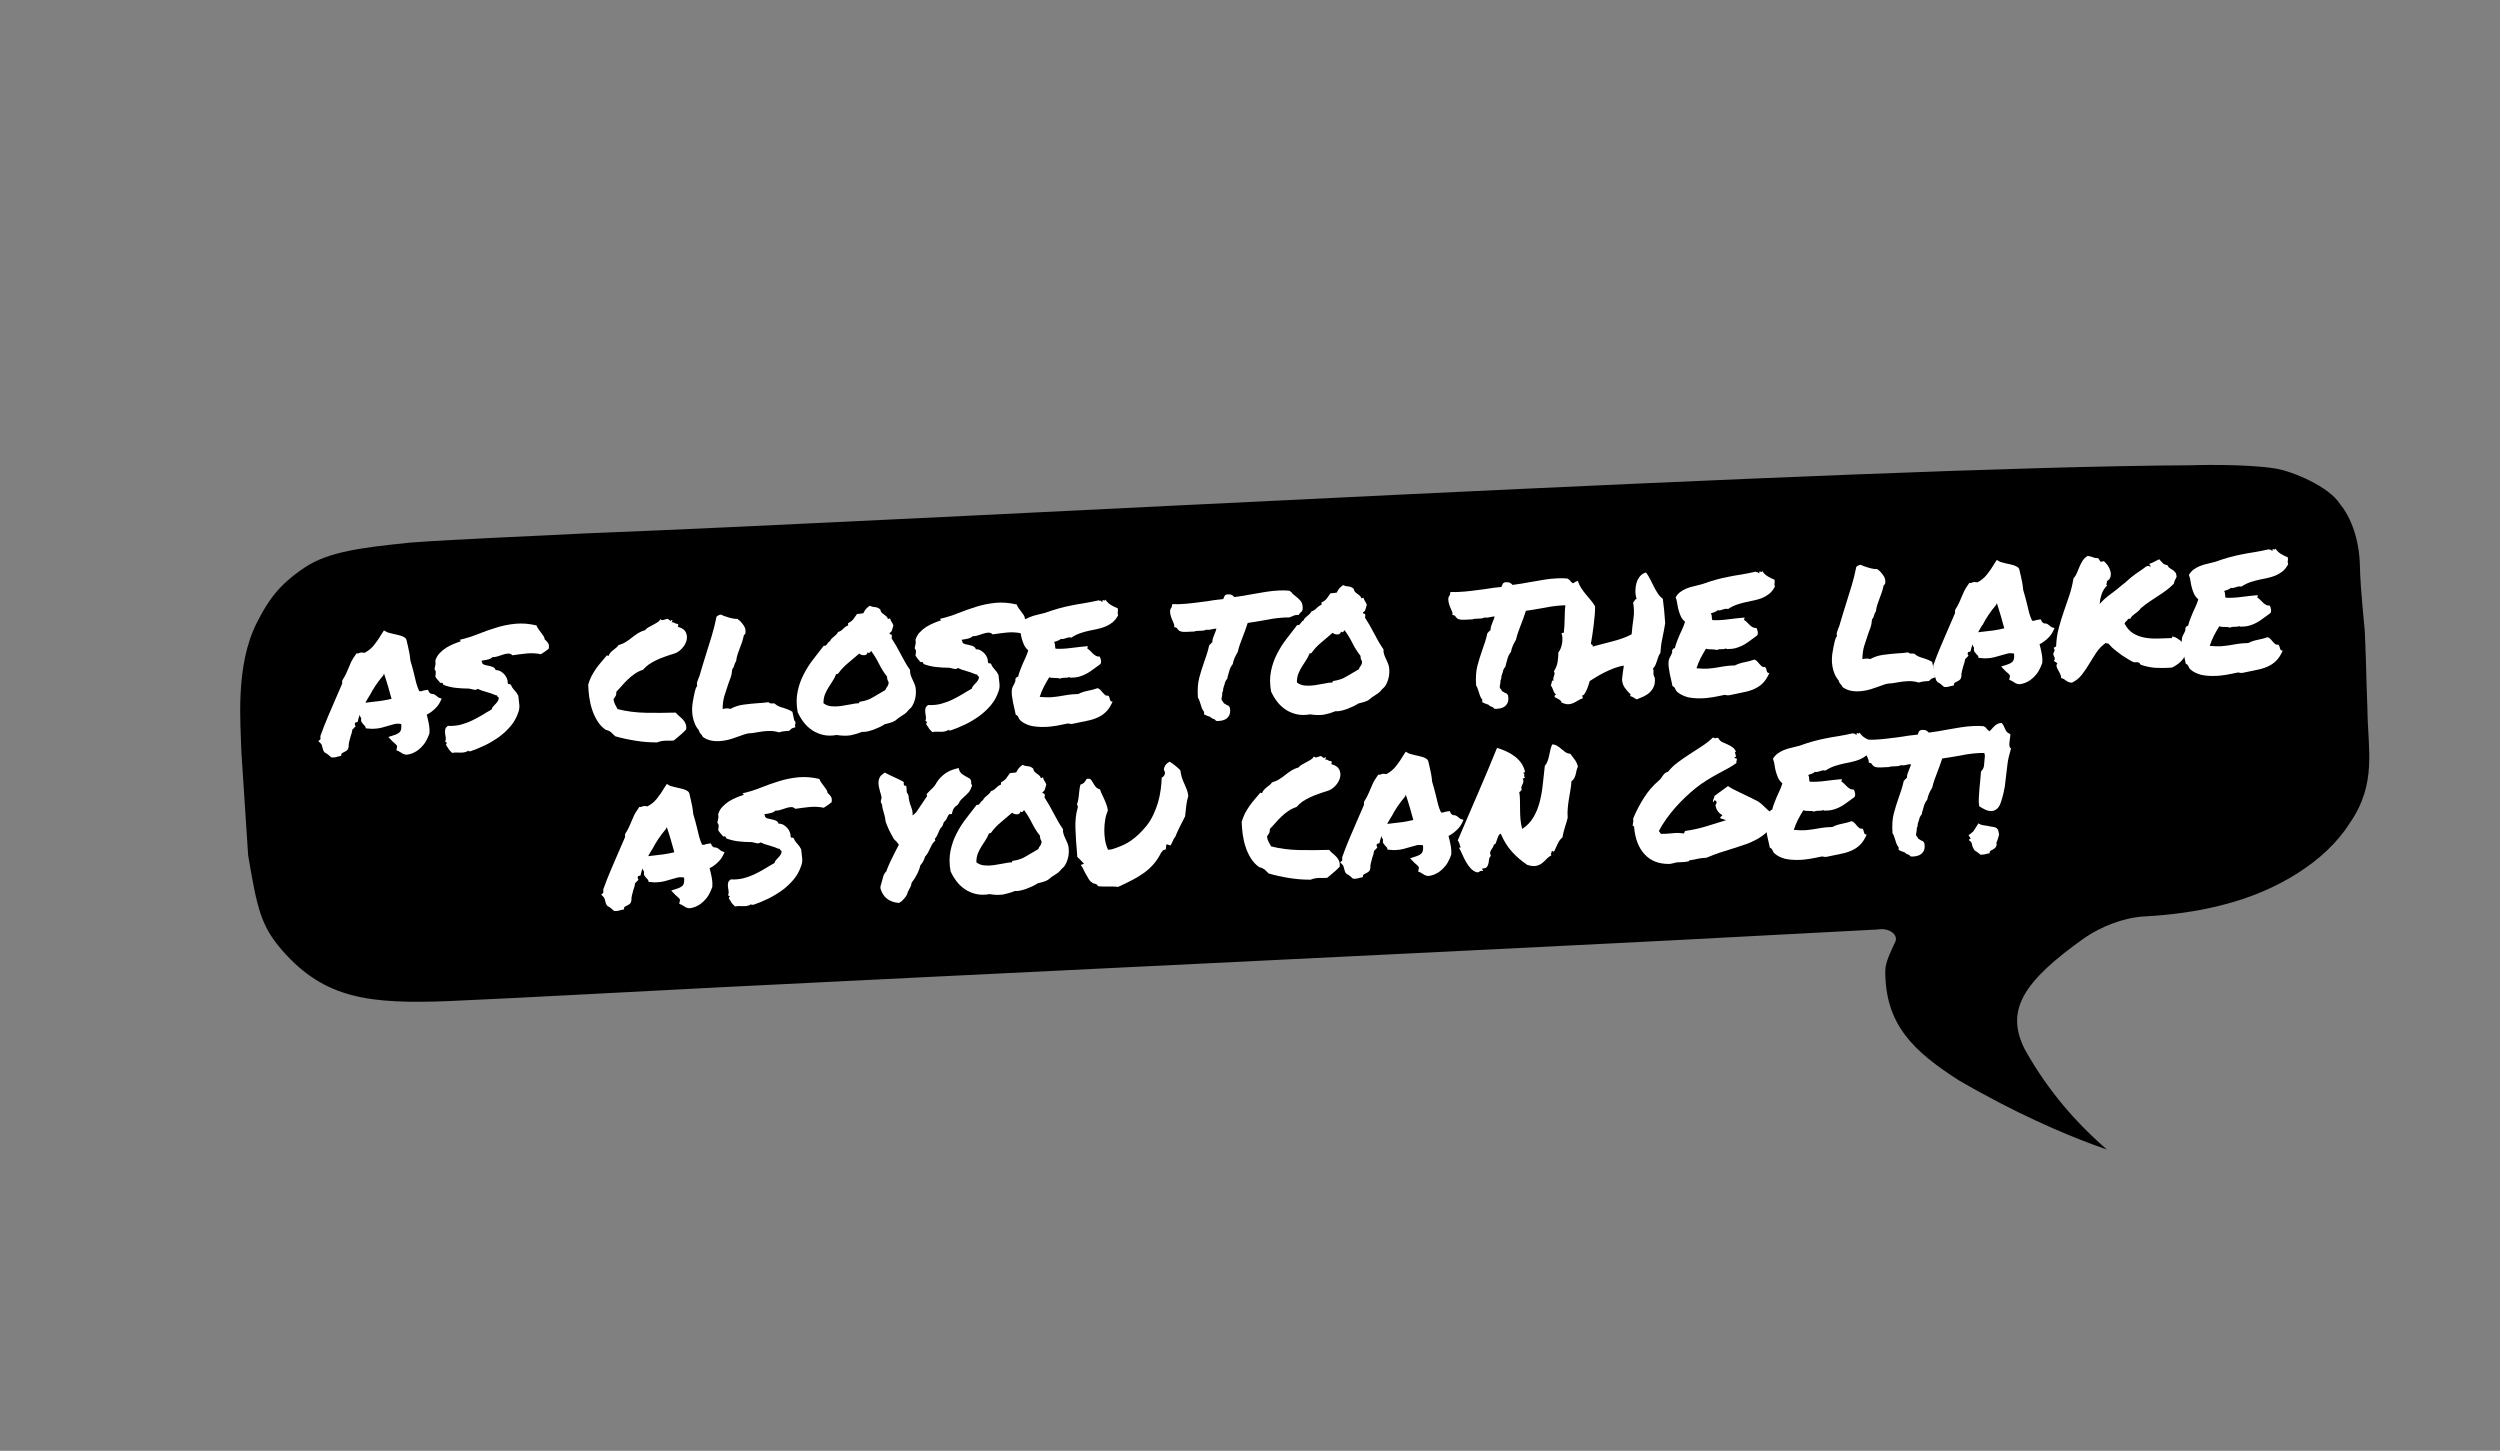 <?xml version="1.0" encoding="utf-8"?>
<!-- Generator: Adobe Illustrator 17.1.0, SVG Export Plug-In . SVG Version: 6.00 Build 0)  -->
<!DOCTYPE svg PUBLIC "-//W3C//DTD SVG 1.1//EN" "http://www.w3.org/Graphics/SVG/1.1/DTD/svg11.dtd">
<svg version="1.1" id="Layer_1" xmlns="http://www.w3.org/2000/svg" xmlns:xlink="http://www.w3.org/1999/xlink" x="0px" y="0px"
	 viewBox="0 0 2735.4 1587.4" enable-background="new 0 0 2735.4 1587.4" xml:space="preserve">
<rect x="0" y="0" width="2735.4" height="1587.4" fill="#808080" stroke="none"/>
<g>
	<g>
		<path d="M271.5,935.7c9.8,58.3,14,77.5,37.4,104.3c46.3,52.9,95.2,58.8,183.2,55.3c82.7-3.6,223.7-11.5,300.6-15.3
			c153.2-7.8,902.1-44,1032.4-50.9c65.2-3.4,127.1-6.6,185.9-9.8l43.5-2.3c0.1,0,0.1,0,0.2,0c12.2-2.2,22.7,5.7,19,13.6
			c-4.7,10.2-10.8,21.9-10.9,31.7c-0.2,58.9,31.1,88.1,80.2,119.6c62.9,36.6,114.9,58.5,147.3,70.5c5.5,2.1,10.6,3.8,14.9,5.3
			c-2.8-2.5-5.8-5.1-9.1-8.1c-21.8-19.9-53.5-52.7-80.7-101.5c-21-41.9-3.7-73.2,66.6-122.7c17.1-11.3,39.7-20.9,63.1-22.6
			c27.9-1.5,58.2-5.1,87.3-12.8c58.4-14.7,112.2-47.2,138.9-89.8c29.8-43.5,19.4-80.4,19-125.8c-1.8-46.5-0.7-32.9-2.8-83.1
			c-4.8-50.8-5-58.6-5.4-73.2c-1.4-44.6-21.5-66.2-21.7-66.5c-11.9-19.2-52.1-36-70.9-39c-33.7-5.4-91.1-3.6-92.6-3.5
			c-356,1.5-1359,59-1758,74.6c-50.5,2.7-137.7,6.1-190.2,10c-52.9,5.5-88.8,9.8-114.8,26.9c-29.3,19.4-40.8,37.1-52.7,60.4
			c-24.2,47.2-17.8,111.3-17.1,141.5"/>
	</g>
</g>
<g>
	<path fill="#FFFFFF" d="M348.3,810.9l2.3-1.9l0-3.8c2.7-7.5,5.5-14.8,8.5-21.7c2.9-6.9,6-14.1,9.2-21.4c1-2.4,2-4.7,3.1-7.1
		c1.1-2.4,2.1-4.8,3.1-7.3c-0.1-0.5-0.2-1-0.2-1.5c0-0.5,0.1-1.2,0.3-1.9c1.6-2.5,2.9-4.7,3.8-6.7c0.9-2,1.9-4,2.7-6.1
		c1-2.5,2.1-5,3.2-7.4c1.2-2.5,2.7-4.9,4.5-7.3l1.2-1.9l2,0.1c0.5-0.3,1-0.5,1.5-0.7c0.5-0.2,1.2-0.3,2.1-0.4l3.3,0.4
		c3.9-2,7.4-4.8,10.3-8.4c2.9-3.6,5.9-7.9,8.8-12.9l2.1-3.2l3,1.7c0.6,0.3,1.6,0.7,3,1c1.4,0.3,2.8,0.7,4.2,1.1
		c2.6,0.5,5.1,1.1,7.6,1.8c2.5,0.7,4.4,1.7,5.8,2.9l1,1.6c0.3,1.3,0.6,2.5,0.8,3.6c0.2,1.1,0.5,2.2,0.8,3.3c0.6,2.5,1.1,5,1.6,7.5
		c0.5,2.5,0.8,5.2,1.1,8.3c0.7,2.4,1.4,4.8,2.1,7.3c0.7,2.5,1.3,4.9,1.9,7.3c0.8,3.5,1.6,6.8,2.4,10c0.9,3.2,2,6.2,3.3,9.1
		c1.2-0.1,1.9,0,2.2,0.1c1.4-0.7,3.1-1.1,5.1-1.3l2.4-0.3l0.8,2.2c0.3,0.4,0.6,0.7,1,1.1c0.4,0.3,0.8,0.7,1.3,1c1.9,0,3.4,0.4,4.3,1
		c0.9,0.6,1.7,1.2,2.4,1.8c0.3,0.2,0.6,0.5,0.9,0.8c0.4,0.3,0.7,0.5,0.9,0.6l3.3,1.1l-1.7,3.5c-1.2,2.6-3.2,5.2-5.8,7.7
		c-2.6,2.5-5.6,4.7-8.9,6.4c0.3,0.8,0.5,1.6,0.6,2.3c0.1,0.7,0.3,1.6,0.6,2.5c0.6,2.4,1.1,4.9,1.5,7.5c0.4,2.6,0.5,5.3,0.3,8.1
		c-1.1,3.2-2.4,6.1-3.9,8.7c-1.5,2.6-3.4,4.9-5.5,7c-2.2,2.1-4.6,3.9-7.3,5.2c-2.7,1.4-5.6,2.2-8.7,2.5c-1.7-0.3-3-0.7-3.8-1.1
		c-0.8-0.4-1.5-0.9-2.2-1.4c-1-0.7-1.8-1.1-2.4-1.4l-2.4-1l0.6-2.8c0.3-1,0.3-1.8-0.2-2.5c-0.5-0.7-1.4-1.6-2.8-2.8
		c-0.5-0.3-0.9-0.7-1.3-1.1c-0.4-0.4-0.8-0.8-1.3-1.3l-3.8-4l5.9-1.9c3.6-1.1,6-2.5,7.1-4.1c1.1-1.6,1.5-4.3,1.1-8.2
		c-3.1-0.5-5.6-0.5-7.5,0.1c-1.9,0.5-3.8,1.1-5.8,1.6c-2.8,0.9-5.5,1.6-8.1,2.3c-2.6,0.7-5.6,1.1-8.7,1.2c-2.1,0.1-4.3,0-6.6-0.3
		l-2-0.1l-0.6-2c0-0.2-0.2-0.5-0.5-0.8c-0.3-0.3-0.6-0.6-0.9-0.8c-0.6-0.7-1.4-1.6-2.3-2.8c-0.9-1.2-1.2-2.7-0.7-4.5
		c-0.9-1.3-1.5-2.7-1.6-4.1c-0.4,1-0.8,2-1.1,2.9c-0.3,0.9-0.5,1.8-0.7,2.7l-0.6,2.4l-2.4,0.5c-0.2,0.3-0.4,0.6-0.6,1.1
		c-0.2,0.5-0.2,0.9,0,1.1l0.8,2l-1.7,1.7c-0.2,0.4-0.5,0.7-0.9,1c-0.4,0.3-0.6,0.5-0.9,0.8c-0.2,1.3-0.5,2.6-0.8,3.9
		c-0.4,1.2-0.8,2.5-1.2,3.7c-0.5,2-1,3.9-1.5,5.7c-0.5,1.8-0.7,3.7-0.6,5.5l-0.6,2.4c-0.6,1-1.3,1.8-2.2,2.3c-0.9,0.5-1.8,1-2.6,1.4
		c-1.2,0.5-2,1.1-2.5,1.6l-0.4,2.4l-2.7,0.5c-1.6,0.4-2.7,0.7-3.3,0.9c-0.7,0.1-1.4,0.2-2.3,0.3l-2.4-0.1c-1.5-1.4-2.8-2.5-3.7-3.2
		c-0.9-0.7-2-1.4-3.3-2l-1.2-1.4c-0.5-0.9-0.9-1.8-1-2.6c-0.2-0.8-0.4-1.6-0.7-2.4c-0.3-1.6-0.7-2.6-1.2-3.2L348.3,810.9z
		 M404.4,761c-1.6,2.5-3.1,5.1-4.6,7.9c0.8-0.2,1.7-0.3,2.5-0.3c0.8,0,1.6-0.1,2.5-0.3c4.2-0.4,8.2-0.9,11.8-1.4s7.5-1.3,11.8-2.3
		c-1.2-4.4-2.4-9-3.8-13.6c-1.4-4.6-2.8-9.3-4.4-14l-0.8,1.9c-2.9,3.4-5.7,7.1-8.3,10.9c-2.6,3.9-4.8,7.6-6.5,11L404.4,761z"/>
	<path fill="#FFFFFF" d="M476.3,740.3c0.3-1.8,0.5-3.3,0.5-4.5c0.1-1.2-0.4-2.4-1.4-3.7c0.4-2,0.7-3.5,1-4.6
		c0.3-1.1,0.2-2.6-0.1-4.6c1-3.2,2.5-5.9,4.7-8.2c2.2-2.3,4.5-4.2,7.1-5.9c2.6-1.6,5.3-3,8.2-4.2c2.9-1.2,5.6-2.2,8.1-3
		c0-0.5-0.3-0.7-0.8-0.7c-0.5,0-0.6-0.3-0.4-0.9c6.5-1.5,13-3.5,19.5-6.1c6.5-2.6,13.2-5,20-7.1s13.9-3.6,21.2-4.3
		c7.3-0.7,15-0.1,23.1,1.8c0.5,1.4,1.3,2.8,2.2,4.1c0.9,1.3,1.8,2.6,2.8,3.8c1,1.2,1.8,2.4,2.6,3.6c0.8,1.2,1.3,2.4,1.4,3.8
		c1.5,1.3,2.8,2.6,3.7,4.1c1,1.5,1.2,3.5,0.7,6.1c-1.3,1-2.6,2.1-4.1,3.1c-1.4,1-2.9,2-4.4,2.9c-5.5-1.1-11-1.3-16.5-0.7
		c-5.4,0.6-10.3,1.2-14.7,1.9c-1.4-1.4-3-2-4.8-1.9c-1.8,0.1-3.7,0.5-5.7,1.2c-2,0.6-3.9,1.3-5.8,1.9c-1.9,0.6-3.7,0.9-5.4,0.7
		c-1.3,1.3-3,2.2-5.2,2.7c-2.2,0.5-4.5,1-6.9,1.3c-0.1,0.6,0,1,0.4,1.3c0.4,0.2,0.5,0.7,0.2,1.4c0.9,1.1,2.1,1.8,3.6,2.1
		c1.5,0.4,3,0.7,4.5,1c1.5,0.3,2.9,0.8,4.2,1.4c1.2,0.6,2.1,1.6,2.5,3.1c2.2,0,4.1,0.5,5.7,1.5c1.6,1,3,2.2,4.2,3.6
		c1.2,1.4,2,2.9,2.6,4.5c0.6,1.6,0.8,3.1,0.7,4.4c0.5,1.2,1.1,1.7,1.6,1.4c0.5-0.3,1.2,0,2,0.8c0.6,1.8,1.8,3.7,3.6,5.6
		c1.8,1.9,3.3,4,4.4,6.3c0.4,3.6,0.8,6.9,1.1,9.8c0.3,2.9-0.1,5.8-1.2,8.6c-1.8,5.4-4.6,10.4-8.3,14.8c-3.7,4.4-7.9,8.3-12.7,11.8
		c-4.8,3.4-9.8,6.5-15.2,9.1c-5.4,2.6-10.7,4.8-16,6.6c-0.5-0.1-1.1-0.1-1.7,0.1c-0.7,0.1-0.8-0.2-0.5-1.1c-1.1,1-2.3,1.7-3.7,2
		c-1.4,0.3-2.9,0.5-4.5,0.5c-1.6,0-3.3,0-4.9-0.1c-1.6-0.1-3.3,0.1-4.8,0.4c-1-0.9-1.9-1.9-2.8-2.8c-0.8-0.9-1.5-2.1-2.1-3.4
		c-0.6-0.1-0.9-0.5-0.9-1.1c0-0.7-0.3-1-0.9-1c0-0.5,0-0.9,0.1-1.1c0.1-0.2,0.2-0.5,0.3-0.7c0.5-0.4,0.7-0.7,0.6-0.8
		c-0.1-0.2-0.3-0.4-0.6-0.5c-0.3-0.2-0.6-0.4-0.9-0.6c-0.3-0.2-0.4-0.5-0.3-0.9c0.6-1.1,0.7-2.4,0.5-3.9c-0.2-1.5-0.5-3.1-0.7-4.6
		c-0.2-1.6-0.1-3.1,0.2-4.5c0.3-1.4,1.3-2.6,2.9-3.7c5,0.3,9.7-0.2,14.1-1.3c4.4-1.2,8.5-2.7,12.4-4.6c3.9-1.9,7.6-3.9,11.1-6
		c3.5-2.2,6.9-4.2,10.2-6c0.3-1.2,0.8-2.3,1.6-3.2c0.8-0.9,1.5-1.7,2.4-2.6c0.8-0.8,1.6-1.7,2.3-2.7c0.7-0.9,1.2-2.1,1.5-3.4
		c0.1-0.5,0.1-0.9,0-1.1c-0.1-0.2-0.3-0.4-0.6-0.6c-0.3-0.2-0.5-0.4-0.8-0.6c-0.3-0.2-0.4-0.6-0.4-1.1c-0.4-0.1-0.7-0.2-1-0.3
		c-0.3-0.1-0.6-0.2-0.8-0.1c-3.2-1.4-6.6-2.6-10.2-3.6c-3.6-0.9-6.6-2-9.1-3.3c-1.4,1-2.9,1.3-4.3,0.9c-1.5-0.4-3.3-0.8-5.3-1.2
		c-5.1,0-10-0.3-14.5-0.8c-4.6-0.5-9-1.6-13.4-3.2c-0.3-0.7-0.6-1.3-1-1.9c-0.4-0.5-1.2-0.6-2.6-0.3c-0.9-1.2-1.8-2.3-2.8-3.3
		C478,742.8,477.1,741.6,476.3,740.3z"/>
	<path fill="#FFFFFF" d="M662.8,798.6c-3.6-2.5-6.7-5.7-9.1-9.6c-2.4-3.9-4.4-8.1-5.8-12.5c-1.5-4.4-2.5-9-3.2-13.8
		c-0.6-4.8-1-9.4-1.1-13.7c1-3.3,2.2-6.4,3.6-9.2c1.5-2.8,3.1-5.5,4.9-8.1c1.8-2.6,3.8-5,5.8-7.4c2-2.3,4-4.7,6-7.1
		c0.7,0,1.4,0.1,2,0.5c0.4-1.4,1.1-2.5,2-3.6c0.9-1,1.9-1.9,3-2.8c1.1-0.8,2.1-1.7,3.2-2.5c1.1-0.8,1.9-1.8,2.6-2.9
		c3-0.9,5.7-2,8-3.5c2.3-1.4,4.5-3,6.6-4.7c2.1-1.7,4.3-3.2,6.5-4.7c2.2-1.4,4.9-2.6,7.9-3.4c1-1.3,2.4-2.4,4-3.3
		c1.6-0.9,3.2-1.8,4.8-2.6c1.6-0.8,3.2-1.7,4.6-2.6c1.5-0.9,2.7-2.1,3.6-3.6c0.8,0.9,1.8,1.2,3.1,0.9c1.3-0.4,2.5-0.7,3.6-1.2
		c0.7-0.2,1.3-0.1,1.8,0.3c0.5,0.3,1,0.7,1.4,1.1c0.4,0.4,0.8,0.7,1.1,0.8c0.3,0.1,0.6-0.3,1-1.1c1,0.1,1.3,0.5,0.9,1.2
		c-0.4,0.7-0.6,1.2-0.8,1.5c1.2-0.3,2.2-0.1,3,0.5c0.8,0.6,2.1,1,3.8,1.2c0.6,0.6,0.8,1.1,0.6,1.4c-0.2,0.4-0.4,1-0.5,1.8
		c4.4,1.1,7.3,3.1,8.7,5.9c1.3,2.8,1.6,5.8,0.8,8.9c-0.8,3.1-2.5,6.1-5,8.8c-2.5,2.7-5.3,4.6-8.4,5.6c-3.7,1.1-7.2,2.3-10.3,3.4
		c-3.2,1.1-6.2,2.3-9.1,3.7c-2.9,1.3-5.7,2.9-8.2,4.6c-2.5,1.8-4.7,3.8-6.6,6c-3.4,1.1-6.4,2.6-9,4.4c-2.7,1.8-5.1,3.8-7.4,6
		c-2.3,2.2-4.5,4.4-6.5,6.8c-2.1,2.3-4.2,4.7-6.3,6.9c0.1,2.1-0.2,3.7-0.9,4.8c-0.7,1.1-1.4,2.3-2.2,3.4c0.3,2.3,0.9,4.2,1.8,5.9
		c0.9,1.6,1.8,3.2,2.7,4.9c9.8,2.5,20.2,3.8,31.1,4c10.9,0.2,21.7,0.1,32.4-0.2c1.2,1.4,2.5,2.7,3.9,3.9c1.5,1.2,2.8,2.5,4,3.7
		c1.2,1.3,2.2,2.8,2.9,4.5c0.7,1.7,1,3.8,0.7,6.3c-2,2.2-4.1,4.2-6.5,6.2c-2.3,2-4.7,3.9-7,5.9c-1.1,0.2-2.4,0.2-3.9,0.2
		c-1.5-0.1-3.1,0-4.7,0c-1.6,0.1-3.3,0.2-4.9,0.5s-3.2,0.7-4.6,1.4c-7.7,0.1-15.5-0.5-23.6-1.8c-8.1-1.3-15.6-2.9-22.5-4.9
		c-1.4-1.5-2.9-2.9-4.4-4.3C667.3,800,665.3,799.1,662.8,798.6z"/>
	<path fill="#FFFFFF" d="M767,803.2c-0.5-0.5-1-1-1.4-1.7c-0.4-0.7-0.7-1.5-1-2.6c-1.8-2-3.2-4.3-4.3-6.9c-1.1-2.6-1.9-5.4-2.4-8.2
		c-0.5-2.8-0.7-5.7-0.6-8.6c0.1-2.9,0.4-5.7,0.9-8.3c0.3-1.2,0.6-2.5,0.7-3.9c0.5-2.3,1-4.6,1.5-6.9c0.5-2.3,1.3-4.2,2.5-5.7
		c-0.5-1.3-0.5-2.8,0-4.4c0.5-1.6,1.1-3.1,1.6-4.5c0.2-0.4,0.4-0.7,0.5-1c0.1-0.3,0.2-0.6,0.3-0.8c1.3-4.3,2.5-8.5,3.7-12.5
		c1.2-4,2.4-7.9,3.6-11.6c2.1-6.8,4.2-13.4,6.2-20c2-6.5,3.7-13.5,5.2-20.9c0.9-0.8,1.8-1.3,2.5-1.6c0.2-0.1,0.5-0.3,0.9-0.4
		c0.4-0.1,0.8-0.2,1.3-0.2c2.6,1.2,5.7,2.3,9.2,3.3c3.5,1,6.5,1.5,8.9,1.3l3.2,2.6c1.7,1.8,3.1,3.6,4.3,5.6c1.2,2,1.7,4.5,1.3,7.7
		c-0.7,1.1-1.3,1.8-1.7,2.1c-0.6,2.8-1.3,5.3-2,7.5c-0.8,2.2-1.5,4.2-2.3,6.2c-0.9,2.2-1.7,4.5-2.4,6.7c-0.8,2.2-1.4,4.9-1.8,8.1
		c-0.7,0.9-1.1,1.6-1.3,2.2c-0.2,0.6-0.3,1.2-0.6,1.8c-0.2,0.7-0.5,1.5-0.8,2.3c-0.3,0.8-0.8,1.5-1.5,2.2c-0.3,3.8-0.9,6.9-1.8,9.3
		c-0.9,2.4-1.7,4.8-2.6,7.1c-1.5,4.3-2.9,8.6-4.2,12.9c-1.3,4.3-1.9,9.1-1.9,14.4c1.4-0.4,2.8-0.7,4-0.7c1.6-0.1,3.1,0.1,4.6,0.5
		c4.3-2.4,9-3.9,14.1-4.6c5.1-0.7,10.3-1.2,15.4-1.6c4.2-0.2,8.2-0.5,11.8-1.1c1.2,0.8,2.1,1.2,2.4,1.3c0.4,0,1,0,1.8,0
		c0.4,0,0.7,0,1.1,0c0.4,0,0.9,0,1.5,0.1c1.8,1.6,3.5,2.7,5.1,3.3c1.6,0.6,3.3,1.2,5.2,1.7c1.6,0.5,3.2,1.1,4.7,1.7
		c1.5,0.6,3.1,1.4,4.6,2.4l2,9.2c1,1.3,1.5,2.2,1.4,2.7c0,1-0.2,1.8-0.6,2.6l0.5,2.4c-2.3,0.6-3.8,1.2-4.5,1.7
		c-0.7,0.6-1.5,1.3-2.3,2.2c-1.3,0.2-2.6,0.3-3.8,0.3c-2.4,0.1-4.9,0.6-7.4,1.4c-3.7-1.2-7.7-1.7-12.1-1.5c-1.7,0.1-3.4,0.2-5.2,0.4
		c-1.8,0.2-3.5,0.5-5.2,0.8c-1.8,0.3-3.6,0.6-5.4,0.9c-1.8,0.3-3.6,0.4-5.5,0.5c-1.4,0.3-2.5,0.5-3.1,0.7c-0.6,0.1-1.2,0.4-1.8,0.6
		c-4.1,1.5-8.5,3-13.2,4.6c-4.7,1.5-9.5,2.4-14.4,2.6c-7.2,0.3-13-1.3-17.5-4.7c-0.5-1.1-0.9-1.8-1.2-2.1
		C767.5,804.1,767.2,803.6,767,803.2z"/>
	<path fill="#FFFFFF" d="M915.3,804.2c-5.3,1-10.2,0.9-14.6-0.1c-4.4-1-8.4-2.7-12-5.1c-3.6-2.4-6.7-5.3-9.3-8.7
		c-2.6-3.4-4.8-7.1-6.6-11c-1.5-8.2-1.5-15.7-0.1-22.5c1.4-6.8,3.6-13.1,6.7-19c3-5.9,6.5-11.4,10.5-16.5c4-5.2,7.8-10.1,11.5-14.9
		c0.9,0.3,1.6,0.3,2.1-0.1c0.5-0.4,1-0.9,1.4-1.5c0.4-0.6,0.9-1.3,1.4-1.9c0.5-0.6,1.1-1.1,1.9-1.4c0.4-1.1,1-2.1,1.8-2.8
		c0.8-0.8,1.6-1.5,2.5-2.2c0.9-0.7,1.7-1.4,2.5-2.2c0.8-0.8,1.4-1.7,2-2.8c1.2-0.3,2.2-0.8,3.1-1.4c0.9-0.6,1.7-1.4,2.5-2.1
		c0.8-0.8,1.5-1.5,2.4-2.1c0.8-0.6,1.8-1.2,3-1.6l-0.1-2.4c2.6-1.3,4.5-2.8,5.7-4.3c1.1-1.5,2.5-3.5,4.1-5.8
		c1.3-0.2,2.4-0.3,3.2-0.3c0.8,0,2-0.2,3.7-0.5c1-2.1,2-3.7,2.9-4.7c0.9-1,2.3-2.2,4-3.5c1.9,0.9,3.8,1.4,5.9,1.5
		c2.1,0.1,4,1,5.8,2.6c0.2,1.5,0.7,2.6,1.4,3.3c0.8,0.8,1.6,1.5,2.5,2.1c0.9,0.6,1.8,1.3,2.6,2c0.9,0.7,1.5,1.7,1.8,3
		c0.6,0,1-0.2,1.2-0.4c0.2-0.2,0.6-0.3,1.2-0.2c0.3,1,0.6,1.7,0.8,2.3c0.3,0.6,0.6,1.1,0.9,1.6c0.3,0.5,0.7,1,1,1.6
		c0.3,0.6,0.6,1.3,0.9,2.2c-0.5,1.5-1,3.1-1.4,4.7c-0.4,1.7-1.3,2.8-2.8,3.5c0,1,0.4,1.5,1.2,1.5c0.7,0,1.2,0.5,1.3,1.3
		c0.2,1.1,0,2-0.4,2.8c3.6,5.6,7,11.4,10.1,17.5c3.1,6.1,6.5,12,10.3,17.5c-0.2,1.7,0,3.4,0.5,5c0.5,1.6,1.1,3.2,1.9,4.8
		c0.7,1.6,1.4,3.1,2.1,4.7c0.7,1.6,1.2,3.1,1.5,4.7c0.3,2.1,0.4,4.3,0.3,6.6c-0.1,2.4-0.5,4.7-1.2,6.9c-0.6,2.2-1.5,4.3-2.6,6.2
		c-1.1,1.9-2.5,3.4-4,4.5c-1.8,2.5-4.2,4.6-7,6.2c-2.8,1.6-5.4,3.6-7.8,5.7c-1.7,1-3.5,1.8-5.4,2.3c-1.9,0.5-3.9,1.1-6,1.6
		c-1.5,1-3.4,2.1-5.5,3.1c-2.1,1-4.4,1.9-6.6,2.8c-2.3,0.8-4.6,1.5-6.8,2c-2.3,0.5-4.3,0.7-6.2,0.5c-4.3,1.8-8.5,3-12.6,3.8
		C925.8,805.2,921,805.1,915.3,804.2z M914.8,737.8c-1.1,2.8-2.4,5.4-4,7.7c-1.5,2.3-3.1,4.7-4.5,7c-1.5,2.4-2.7,4.9-3.8,7.6
		c-1,2.7-1.5,5.8-1.5,9.3c2.5,2,5.5,3.1,8.8,3.4c3.4,0.3,6.8,0.2,10.3-0.3c3.5-0.5,7-1.1,10.5-1.8c3.5-0.8,6.6-1.2,9.4-1.3
		c0-1.1,0.4-1.7,1.4-1.7c5.1-0.7,9.8-2.3,14-4.9c4.3-2.6,8.7-5.2,13.3-7.8c0.5-1.5,1.3-2.8,2.2-3.9c0.9-1.1,1.4-2.7,1.4-4.8
		c-0.7-1.1-1.1-2-1.3-2.7c-0.2-0.7-0.4-1.8-0.4-3.3c-3.4-4.2-6.3-8.9-8.8-13.9c-2.5-5.1-5.4-9.8-8.7-14.3c-0.2,0.6-0.7,1.2-1.4,1.9
		c-0.7,0.6-1.5,0.6-2.4-0.3c-0.3,1.2-0.8,2.1-1.5,2.5c-0.7,0.5-1.5,0.7-2.4,0.7c-0.9,0-1.8-0.1-2.8-0.4c-0.9-0.3-1.8-0.8-2.5-1.4
		c-4.1,3.6-8.2,7.1-12.2,10.4c-4.1,3.3-7.7,7.2-10.9,11.6c-0.6,0.4-1,0.5-1.1,0.4C915.9,737.4,915.5,737.5,914.8,737.8z"/>
	<path fill="#FFFFFF" d="M1001.7,717.4c0.3-1.8,0.5-3.3,0.5-4.5c0.1-1.2-0.4-2.4-1.4-3.7c0.4-2,0.7-3.5,1-4.6
		c0.3-1.1,0.2-2.6-0.1-4.6c1-3.2,2.5-5.9,4.7-8.2c2.2-2.3,4.5-4.2,7.1-5.9c2.6-1.6,5.3-3,8.2-4.2c2.9-1.2,5.6-2.2,8.1-3
		c0-0.5-0.3-0.7-0.8-0.7c-0.5,0-0.6-0.3-0.4-0.9c6.5-1.5,13-3.5,19.5-6.1c6.5-2.6,13.2-5,20-7.1c6.8-2.1,13.9-3.6,21.2-4.3
		c7.3-0.7,15-0.1,23.1,1.8c0.5,1.4,1.3,2.8,2.2,4.1c0.9,1.3,1.8,2.6,2.8,3.8c1,1.2,1.8,2.4,2.6,3.6c0.8,1.2,1.3,2.4,1.4,3.8
		c1.5,1.3,2.8,2.6,3.7,4.1c1,1.5,1.2,3.5,0.7,6.1c-1.3,1-2.6,2.1-4.1,3.1c-1.4,1-2.9,2-4.4,2.9c-5.5-1.1-11-1.3-16.5-0.7
		c-5.4,0.6-10.3,1.2-14.7,1.9c-1.4-1.4-3-2-4.8-1.9c-1.8,0.1-3.7,0.5-5.7,1.2c-2,0.6-3.9,1.3-5.8,1.9c-1.9,0.6-3.7,0.9-5.4,0.7
		c-1.3,1.3-3,2.2-5.2,2.7c-2.2,0.5-4.5,1-6.9,1.3c-0.1,0.6,0,1,0.4,1.3c0.4,0.2,0.5,0.7,0.2,1.5c0.9,1.1,2.1,1.8,3.6,2.1
		c1.5,0.4,3,0.7,4.5,1c1.5,0.3,2.9,0.8,4.2,1.4c1.2,0.6,2.1,1.6,2.5,3.1c2.2,0,4.1,0.5,5.7,1.5c1.6,1,3,2.2,4.2,3.6
		c1.2,1.4,2,2.9,2.6,4.5c0.6,1.6,0.8,3.1,0.7,4.4c0.5,1.2,1.1,1.7,1.6,1.4c0.5-0.3,1.2,0,2,0.8c0.6,1.8,1.8,3.7,3.6,5.6
		c1.8,1.9,3.3,4,4.4,6.3c0.4,3.6,0.8,6.9,1.1,9.8c0.3,2.9-0.1,5.8-1.2,8.6c-1.8,5.4-4.6,10.4-8.3,14.8c-3.7,4.4-7.9,8.3-12.7,11.8
		c-4.8,3.4-9.8,6.5-15.2,9.1c-5.4,2.6-10.7,4.8-16,6.6c-0.5-0.1-1.1-0.1-1.7,0.1c-0.7,0.1-0.8-0.2-0.5-1.1c-1.1,1-2.3,1.7-3.7,2
		c-1.4,0.3-2.9,0.5-4.5,0.5c-1.6,0-3.3,0-4.9-0.1c-1.6-0.1-3.3,0.1-4.8,0.4c-1-0.9-1.9-1.9-2.8-2.8c-0.8-0.9-1.5-2.1-2.1-3.4
		c-0.6-0.1-0.9-0.5-0.9-1.1c0-0.7-0.3-1-0.9-1c0-0.5,0-0.9,0.1-1.1c0.1-0.2,0.2-0.5,0.3-0.7c0.5-0.4,0.7-0.7,0.6-0.8
		c-0.1-0.2-0.3-0.4-0.6-0.5c-0.3-0.2-0.6-0.4-0.9-0.6c-0.3-0.2-0.4-0.5-0.3-0.9c0.6-1.1,0.7-2.4,0.5-3.9c-0.2-1.5-0.5-3.1-0.7-4.6
		c-0.2-1.6-0.1-3.1,0.2-4.5c0.3-1.4,1.3-2.6,2.9-3.7c5,0.3,9.7-0.2,14.1-1.3c4.4-1.2,8.5-2.7,12.4-4.6c3.9-1.9,7.6-3.9,11.1-6
		c3.5-2.2,6.9-4.2,10.2-6c0.3-1.2,0.8-2.3,1.6-3.2c0.8-0.9,1.5-1.7,2.4-2.6c0.8-0.8,1.6-1.7,2.3-2.7c0.7-0.9,1.2-2.1,1.5-3.4
		c0.1-0.5,0.1-0.9,0-1.1c-0.1-0.2-0.3-0.4-0.6-0.6c-0.3-0.2-0.5-0.4-0.8-0.6c-0.3-0.2-0.4-0.6-0.4-1.1c-0.4-0.1-0.7-0.2-1-0.3
		c-0.3-0.1-0.6-0.2-0.8-0.1c-3.2-1.4-6.6-2.6-10.2-3.6c-3.6-0.9-6.6-2-9.1-3.3c-1.4,1-2.9,1.3-4.3,0.9c-1.5-0.4-3.3-0.8-5.3-1.2
		c-5.1,0-10-0.3-14.5-0.8c-4.6-0.5-9-1.6-13.4-3.2c-0.3-0.7-0.6-1.3-1-1.9c-0.4-0.5-1.2-0.6-2.6-0.3c-0.9-1.2-1.8-2.3-2.8-3.3
		C1003.4,719.8,1002.5,718.7,1001.7,717.4z"/>
	<path fill="#FFFFFF" d="M1116.6,788.4c-1-0.9-1.8-2.1-2.2-3.4c-0.5-1.3-1.5-2.4-3.1-3.1c-0.3-1.8-0.7-3.9-1.3-6.2
		c-0.5-2.3-1.1-4.8-1.6-7.2c-0.5-2.5-0.9-4.9-1.2-7.4c-0.3-2.5-0.3-4.8,0-6.8c0.2-1.1,0.5-2.2,1-3.1c0.5-1,1-2,1.5-2.9
		c0.5-0.9,0.9-1.9,1.2-2.9c0.3-1,0.2-2,0-2.9c0.7-0.2,1.2-0.6,1.3-1.2c0.2-0.7,0.7-0.9,1.7-0.7c0.7-2.7,1.5-5.2,2.4-7.6
		c0.9-2.3,1.8-4.6,2.8-6.9c1-2.2,2-4.5,3.1-6.8c1.1-2.3,2-4.9,2.9-7.7c-2.2-1.9-3.7-3.9-4.7-6.1c-1-2.2-1.8-4.5-2.4-6.7
		c-0.6-2.3-1.1-4.6-1.4-7c-0.3-2.4-0.9-4.7-1.8-7.1c1.4-2.2,3-4.1,5-5.6c2-1.5,4.2-2.7,6.7-3.8c2.4-1,5.1-1.9,8-2.5
		c2.9-0.7,6-1.4,9.2-2.3c5.7-2.1,10.9-3.7,15.5-5c4.6-1.2,9-2.3,13.4-3.1c4.3-0.9,8.9-1.7,13.6-2.4c4.7-0.8,10.1-1.8,16.3-3.2
		c0.1,0.4,0.4,0.5,0.7,0.5c0.3,0,0.7,0,1.2-0.1c0.4,0.8,1.1,1.2,2.1,1.2c0-0.4-0.1-0.7-0.1-1c-0.1-0.3-0.1-0.6-0.1-0.8
		c0.2,0,0.6,0,1,0.1c0.4,0.1,0.8,0.2,1.1,0.3c0.3,0.1,0.6,0.1,0.8-0.1c0.2-0.2,0.3-0.6,0.1-1.2c1.6,2.5,3.5,4.5,5.9,6
		c2.4,1.5,5,2.9,7.8,3.9c0.2,1.1,0.2,1.9,0.2,2.4c0,0.5-0.1,0.9-0.2,1.4c-0.1,0.4-0.1,0.9-0.1,1.5c0,0.5,0.2,1.3,0.5,2.3
		c-1.8,3.4-3.9,6-6.3,7.9c-2.4,1.9-5,3.4-7.7,4.5c-2.8,1.1-5.7,2-8.7,2.6c-3.1,0.6-6.2,1.3-9.4,2c-3.2,0.7-6.4,1.6-9.6,2.7
		c-3.2,1.1-6.4,2.7-9.5,4.8c-1-0.3-1.9-0.4-2.7-0.3c-0.8,0.1-1.6,0.3-2.4,0.6c-0.8,0.3-1.8,0.6-2.8,0.9c-1,0.3-2.3,0.3-3.7,0.2
		c-0.9,0.9-2,1.5-3.3,2s-2.5,0.8-3.9,1.3c0.7,1.3,1,2.6,1,4c0,1.3,0.2,2.5,0.6,3.4c5.1,0.3,10.8,0,16.9-0.8c6.2-0.8,12.2-1.5,18.2-2
		c0.1,0.6,0.1,1-0.1,1.3c-0.2,0.3-0.3,0.7-0.3,1.3c1.1,0.7,2.2,1.5,3.2,2.6c1,1.1,2.1,2.1,3.1,3.1c1.1,1,2.2,1.8,3.3,2.4
		c1.1,0.6,2.4,0.8,3.9,0.7c0.7,1.2,1.1,2.4,1.4,3.8c0.3,1.3,0.2,2.7-0.4,4.2c-2.4,1.7-4.7,3.4-6.9,5.1c-2.2,1.7-4.6,3.3-7,4.8
		c-2.4,1.4-5.1,2.7-8,3.6c-2.9,1-6,1.5-9.4,1.5c-0.6,0-1.1,0-1.5,0.1c-0.4,0-1-0.2-1.6-0.7c-1.2,0.7-2.8,0.9-4.8,0.8
		c-2-0.1-3.7,0.2-5,0.9c-1.7-0.5-3.7-0.7-6-0.7c-2.2,0.1-4.2-0.1-6-0.7c-2,3.3-4,6.7-5.8,10.2c-1.8,3.5-3.3,7.3-4.6,11.2
		c5,0.5,9.2,0.6,12.4,0.4c3.3-0.3,6.4-0.6,9.3-1.1c2.9-0.5,5.9-1,9-1.5c3.1-0.5,6.9-0.8,11.4-0.9c3-1.6,6.4-2.7,10.3-3.5
		c3.9-0.7,7.6-1.7,10.9-2.9c1.2,0.3,2.3,1,3.2,2c0.9,1,1.8,2,2.6,3c0.8,1,1.7,1.8,2.6,2.5c0.9,0.7,2,0.9,3.3,0.6
		c0.6,0.6,1.1,1.3,1.3,2.1c0.2,0.8,0.4,1.6,0.6,2.3c0.2,0.7,0.5,1.3,0.9,1.7c0.4,0.4,1.1,0.5,2,0.4c-2.1,4.8-4.5,8.6-7.3,11.3
		c-2.7,2.7-5.9,4.8-9.4,6.3c-3.5,1.6-7.5,2.8-11.9,3.6c-4.4,0.9-9.3,1.9-14.7,3.1c-1.3,0.3-2.5,0.3-3.4,0.1
		c-0.9-0.3-1.9-0.4-2.8-0.3c-3.4,0.8-7.4,1.5-12,2.4c-4.7,0.8-9.3,1.3-14.1,1.3c-4.7,0.1-9.3-0.3-13.7-1.2
		C1123.4,792.9,1119.6,791.1,1116.6,788.4z"/>
	<path fill="#FFFFFF" d="M1284.9,684.4c-0.2-1-0.4-1.8-0.8-2.6c-0.3-0.8-0.7-1.6-1.1-2.6c-0.7-1.4-1.3-3-1.8-4.7
		c-0.6-1.7-0.9-3.7-1-6c0.2-1.2,0.5-2.1,0.8-2.7c0.3-0.6,0.7-1,1-1.4l0.6-3.3l2.7-0.1c1,0.1,2,0.1,3,0.1c1,0,2-0.1,3-0.1
		c4.6-0.2,9.3-0.6,14.2-1.2c4.8-0.6,9.8-1.2,14.9-1.9c5.6-1,11.5-1.8,18-2.4c0.5-1.4,0.9-2.2,1.1-2.6c0.2-0.4,0.4-0.8,0.6-1.3l2-1.2
		c2.8-0.2,4.7,0,5.9,0.7c1.1,0.7,2,1.5,2.6,2.2c3.1-0.4,6.4-0.9,9.6-1.4c3.3-0.6,6.6-1.2,10.1-1.8c4.8-0.8,9.7-1.6,14.7-2.5
		c5-0.8,9.8-1.3,14.5-1.5c2.1-0.1,4-0.1,5.8-0.1c1.8,0,3.6,0.1,5.3,0.3l2.3,1.5c0.5,0.8,1.2,1.6,1.9,2.3c0.8,0.7,1.6,1.4,2.6,2.1
		c1.9,1.4,3.8,3.1,5.6,5.2c1.9,2.1,2.6,5.3,2.3,9.6l-0.8,1.9c-0.5,0.5-1,1-1.8,1.5l-1.7,2.4l-2,0.1c-1.2,0.1-2.1,0.2-2.7,0.4
		c-0.6,0.2-1.3,0.5-2.2,0.9c-0.5,0.3-1,0.5-1.6,0.7c-0.6,0.2-1.3,0.5-2,0.7c-1.3-0.1-2.4-0.1-3.1,0s-1.6,0.1-2.6,0.1
		c-3.6,0.2-7.6,0.6-11.8,1.2c-4.2,0.7-8.3,1.4-12.3,2.2c-2.9,0.5-5.7,0.9-8.3,1.4c-2.7,0.4-5.1,0.8-7.2,1.1c-1.1,3.2-2,6.1-2.9,8.5
		c-0.9,2.5-1.8,4.9-2.8,7.4c-1,2.5-1.9,5-2.8,7.5c-0.9,2.5-1.7,5.3-2.4,8.4c-1.4,2.2-2.5,4.4-3.4,6.4c-0.9,2-1.6,4.4-2.1,6.9
		c-1.7,2.1-2.9,4.4-3.6,6.9c-0.7,2.5-1.3,4.6-1.8,6.3l-0.6,2.8c-0.8,0.9-1.3,1.6-1.5,2.1c-0.2,0.5-0.5,1.1-0.9,1.7
		c-0.3,1.6-0.7,3.1-1.3,4.6c-0.2,0.6-0.4,1.3-0.6,1.9c-0.2,0.7-0.3,1.2-0.1,1.6c-0.2,1.3-0.5,2.4-1,3.1c0,0.7,0,1.5-0.1,2.2
		c-0.1,0.7-0.2,1.5-0.3,2.2c-0.2,0.9-0.4,1.6-0.4,2.3c-0.1,0.7,0,1.3,0.3,1.9c0.4,0.5,0.8,0.9,1.2,1.4c0.4,0.5,0.7,1.1,1,1.8
		c0.3,0.2,0.6,0.4,0.9,0.5c0.4,0.1,0.7,0.3,0.9,0.5c1,0.8,1.9,1.3,2.8,1.3l1.9,2.1c0.9,4.3,0.4,7.8-1.6,10.3
		c-2.1,2.9-5.6,4.4-10.7,4.7l-2.6-0.1c-0.9-0.8-1.4-1.3-1.5-1.6c-1.1-0.4-2-0.8-2.8-1.1c-0.7-0.3-1.4-0.8-2.1-1.6
		c-0.3-0.2-0.6-0.4-0.9-0.4c-0.4,0-0.7-0.2-0.9-0.4c-1.2-0.3-2.2-0.7-3-1.1l-2.1-1c0.1-1.2,0.1-2.1,0.1-2.6c-1-1.3-1.9-2.7-2.5-4.3
		c-0.6-1.6-1.1-3.2-1.6-4.9c-0.4-1.3-0.8-2.5-1.2-3.6c-0.4-1.1-0.9-2-1.5-2.9c-0.6-8.5-0.1-15.7,1.4-21.5c1.6-5.8,3.3-11.6,5.3-17.1
		c1.1-3,2.1-6,3.1-9.1c1-3.1,1.8-6.2,2.5-9.4l1.9-2.1c0.8-0.8,1.3-1.2,1.6-1.3c-0.1-1.6,0.2-3.1,0.7-4.7c0.5-1.5,1.1-3.1,1.8-4.7
		c0.4-1,0.9-2,1.2-3c0.4-1,0.6-1.9,0.7-2.6c-0.9,0-1.6,0.1-2.3,0.2c-0.7,0.1-1.4,0.2-2.1,0.4c-1.6,0.4-3.1,0.7-4.5,0.7
		c-1.1,0-1.9,0-2.4-0.1c-1,0.5-1.9,0.8-2.7,0.9c-0.8,0.1-1.7,0.2-2.5,0.2l-2.2,0.1l-2.2,0.1c-1.5,0.1-2.6,0.3-3.4,0.7
		c-1.7,0.1-2.8,0.1-3.3,0.1c-0.5,0-1,0-1.6,0.1l-2.2,0.1l-2.2,0.1c-1,0-2.1,0-3.3-0.1c-1.2-0.1-2.5-0.5-3.9-1.2l-1.3-1.4
		c-0.8-1.3-1.5-2-2.1-2.1l-2-0.5L1284.9,684.4z"/>
	<path fill="#FFFFFF" d="M1433.3,781.6c-5.3,1-10.2,0.9-14.6-0.1c-4.4-1-8.4-2.7-12-5.1c-3.6-2.4-6.7-5.3-9.3-8.7
		c-2.6-3.4-4.8-7.1-6.6-11c-1.5-8.2-1.5-15.7-0.1-22.5c1.4-6.8,3.6-13.1,6.7-19c3-5.9,6.5-11.4,10.5-16.5c4-5.2,7.8-10.1,11.5-14.9
		c0.9,0.3,1.6,0.3,2.1-0.1c0.5-0.4,1-0.9,1.4-1.5c0.4-0.6,0.9-1.3,1.4-1.9c0.5-0.6,1.1-1.1,1.9-1.4c0.4-1.1,1-2.1,1.8-2.8
		c0.8-0.8,1.6-1.5,2.5-2.2c0.9-0.7,1.7-1.4,2.5-2.2c0.8-0.8,1.4-1.7,2-2.8c1.2-0.3,2.2-0.8,3.1-1.4c0.9-0.6,1.7-1.4,2.5-2.1
		c0.8-0.8,1.5-1.5,2.4-2.1c0.8-0.6,1.8-1.2,3-1.6l-0.1-2.4c2.6-1.3,4.5-2.8,5.7-4.3c1.1-1.5,2.5-3.5,4.1-5.8
		c1.3-0.2,2.4-0.3,3.2-0.3c0.8,0,2-0.2,3.7-0.5c1-2.1,2-3.7,2.9-4.7c0.9-1,2.3-2.2,4-3.5c1.9,0.9,3.8,1.4,5.9,1.5
		c2.1,0.1,4,1,5.8,2.6c0.2,1.5,0.7,2.6,1.4,3.3c0.8,0.8,1.6,1.5,2.5,2.1c0.9,0.6,1.8,1.3,2.6,2c0.9,0.7,1.5,1.7,1.8,3
		c0.6,0,1-0.2,1.2-0.4c0.2-0.2,0.6-0.3,1.2-0.2c0.3,1,0.6,1.7,0.8,2.3c0.3,0.6,0.6,1.1,0.9,1.6c0.3,0.5,0.7,1,1,1.6
		c0.3,0.6,0.6,1.3,0.9,2.2c-0.5,1.5-1,3.1-1.4,4.7c-0.4,1.7-1.3,2.8-2.8,3.5c0,1,0.4,1.5,1.2,1.5c0.7,0,1.2,0.5,1.3,1.3
		c0.2,1.1,0,2-0.4,2.8c3.6,5.6,7,11.4,10.1,17.5c3.1,6.1,6.5,12,10.3,17.5c-0.2,1.7,0,3.4,0.5,5c0.5,1.6,1.1,3.2,1.9,4.8
		c0.7,1.6,1.4,3.1,2.1,4.7c0.7,1.6,1.2,3.1,1.5,4.7c0.3,2.1,0.4,4.3,0.3,6.6c-0.1,2.4-0.5,4.7-1.2,6.9c-0.6,2.2-1.5,4.3-2.6,6.2
		c-1.1,1.9-2.5,3.4-4,4.5c-1.8,2.5-4.2,4.6-7,6.2c-2.8,1.6-5.4,3.6-7.8,5.7c-1.7,1-3.5,1.8-5.4,2.3c-1.9,0.5-3.9,1.1-6,1.6
		c-1.5,1-3.4,2.1-5.5,3.1c-2.1,1-4.4,1.9-6.6,2.8c-2.3,0.8-4.6,1.5-6.8,2c-2.3,0.5-4.3,0.7-6.2,0.5c-4.3,1.8-8.5,3-12.6,3.8
		C1443.8,782.6,1438.9,782.5,1433.3,781.6z M1432.8,715.1c-1.1,2.8-2.4,5.4-4,7.7c-1.5,2.3-3.1,4.7-4.5,7c-1.5,2.4-2.7,4.9-3.8,7.6
		c-1,2.7-1.5,5.8-1.5,9.3c2.5,2,5.5,3.1,8.8,3.4c3.4,0.3,6.8,0.2,10.3-0.3c3.5-0.5,7-1.1,10.5-1.8c3.5-0.8,6.6-1.2,9.4-1.3
		c0-1.1,0.4-1.7,1.4-1.7c5.1-0.7,9.8-2.3,14-4.9c4.3-2.6,8.7-5.2,13.3-7.8c0.5-1.5,1.3-2.8,2.2-3.9c0.9-1.1,1.4-2.7,1.4-4.8
		c-0.7-1.1-1.1-2-1.3-2.7c-0.2-0.7-0.4-1.8-0.4-3.3c-3.3-4.2-6.3-8.9-8.8-13.9c-2.5-5.1-5.4-9.8-8.7-14.3c-0.2,0.6-0.7,1.2-1.4,1.9
		c-0.7,0.6-1.5,0.6-2.4-0.3c-0.3,1.2-0.8,2.1-1.5,2.5c-0.7,0.5-1.5,0.7-2.4,0.7c-0.9,0-1.8-0.1-2.8-0.4c-0.9-0.3-1.8-0.8-2.5-1.4
		c-4.1,3.6-8.2,7.1-12.2,10.4c-4.1,3.3-7.7,7.2-10.9,11.6c-0.6,0.4-1,0.5-1.1,0.4C1433.9,714.8,1433.5,714.9,1432.8,715.1z"/>
	<path fill="#FFFFFF" d="M1589.3,671.1c-0.2-1-0.4-1.8-0.8-2.6c-0.3-0.8-0.7-1.6-1.1-2.6c-0.7-1.4-1.3-3-1.8-4.7
		c-0.6-1.7-0.9-3.7-1-6c0.2-1.2,0.5-2.1,0.8-2.7c0.3-0.6,0.7-1,1-1.4l0.6-3.3l2.7-0.1c1,0.1,2,0.1,3,0.1c1,0,2-0.1,3-0.1
		c4.6-0.2,9.3-0.6,14.2-1.2c4.8-0.6,9.8-1.2,14.9-1.9c5.6-1,11.5-1.8,18-2.4c0.5-1.4,0.9-2.2,1.1-2.6c0.2-0.4,0.4-0.8,0.6-1.3l2-1.2
		c2.8-0.2,4.7,0,5.9,0.7c1.1,0.7,2,1.5,2.6,2.2c3.1-0.4,6.4-0.9,9.6-1.4c3.3-0.6,6.6-1.2,10.1-1.8c4.8-0.8,9.7-1.6,14.7-2.5
		c5-0.8,9.8-1.3,14.5-1.5c2.1-0.1,4-0.1,5.8-0.1c1.8,0,3.6,0.1,5.3,0.3l2.3,1.5c0.5,0.8,1.2,1.6,1.9,2.3c0.8,0.7,1.6,1.4,2.6,2.1
		c1.9,1.4,3.8,3.1,5.6,5.2c1.9,2.1,2.6,5.3,2.3,9.6l-0.8,1.9c-0.5,0.5-1.1,1-1.8,1.5l-1.7,2.4l-2,0.1c-1.2,0.1-2.1,0.2-2.7,0.4
		c-0.6,0.2-1.3,0.5-2.2,0.9c-0.5,0.3-1,0.5-1.6,0.7c-0.6,0.2-1.3,0.5-2,0.7c-1.3-0.1-2.4-0.1-3.1,0c-0.7,0-1.6,0.1-2.5,0.1
		c-3.6,0.2-7.6,0.6-11.8,1.2c-4.2,0.7-8.3,1.4-12.3,2.2c-2.9,0.5-5.7,0.9-8.3,1.4c-2.7,0.4-5.1,0.8-7.3,1.1c-1.1,3.2-2,6.1-2.9,8.5
		c-0.9,2.5-1.8,4.9-2.8,7.4c-1,2.5-1.9,5-2.8,7.5c-0.9,2.5-1.7,5.3-2.4,8.4c-1.4,2.2-2.5,4.4-3.4,6.4c-0.9,2-1.6,4.4-2.1,6.9
		c-1.7,2.1-2.9,4.4-3.6,6.9c-0.7,2.5-1.3,4.6-1.8,6.3l-0.6,2.8c-0.8,0.9-1.3,1.6-1.5,2.1c-0.2,0.5-0.5,1.1-0.9,1.7
		c-0.3,1.6-0.7,3.1-1.3,4.6c-0.2,0.6-0.4,1.3-0.6,1.9c-0.2,0.7-0.3,1.2-0.1,1.6c-0.2,1.3-0.5,2.4-1,3.1c0,0.7,0,1.5-0.1,2.2
		c-0.1,0.7-0.2,1.5-0.3,2.2c-0.2,0.9-0.4,1.6-0.4,2.3c-0.1,0.7,0,1.3,0.3,1.9c0.4,0.5,0.8,0.9,1.2,1.4c0.4,0.5,0.7,1.1,1,1.8
		c0.3,0.2,0.6,0.4,0.9,0.5c0.4,0.1,0.7,0.3,0.9,0.5c1,0.8,1.9,1.3,2.8,1.3l1.9,2.1c0.9,4.3,0.4,7.8-1.6,10.3
		c-2.1,2.9-5.6,4.4-10.7,4.7l-2.6-0.1c-0.9-0.8-1.4-1.3-1.5-1.6c-1.1-0.4-2-0.8-2.8-1.1c-0.7-0.3-1.4-0.8-2.1-1.6
		c-0.3-0.2-0.6-0.4-0.9-0.4c-0.4,0-0.7-0.2-0.9-0.4c-1.2-0.3-2.2-0.7-3-1.1l-2.1-1c0.1-1.2,0.1-2.1,0.1-2.6c-1-1.3-1.9-2.7-2.5-4.3
		c-0.6-1.6-1.1-3.2-1.6-4.9c-0.4-1.3-0.8-2.5-1.2-3.6c-0.4-1.1-0.9-2-1.5-2.9c-0.6-8.5-0.1-15.7,1.4-21.5c1.6-5.8,3.3-11.6,5.3-17.1
		c1.1-3,2.1-6,3.1-9.1c1-3.1,1.8-6.2,2.5-9.4l1.9-2.1c0.8-0.8,1.3-1.2,1.6-1.3c-0.1-1.6,0.2-3.1,0.7-4.7c0.5-1.5,1.1-3.1,1.8-4.7
		c0.4-1,0.9-2,1.2-3c0.4-1,0.6-1.9,0.7-2.6c-0.9,0-1.6,0.1-2.3,0.2c-0.7,0.1-1.4,0.2-2.1,0.4c-1.6,0.4-3.1,0.7-4.5,0.7
		c-1.1,0-1.9,0-2.4-0.1c-1,0.5-1.9,0.8-2.7,0.9c-0.8,0.1-1.7,0.2-2.5,0.2l-2.2,0.1l-2.2,0.1c-1.5,0.1-2.6,0.3-3.4,0.7
		c-1.7,0.1-2.8,0.1-3.3,0.1c-0.5,0-1,0-1.6,0.1l-2.2,0.1l-2.2,0.1c-1,0-2.1,0-3.3-0.1c-1.2-0.1-2.5-0.5-3.9-1.2l-1.3-1.4
		c-0.8-1.3-1.5-2-2.1-2.1l-2-0.5L1589.3,671.1z"/>
	<path fill="#FFFFFF" d="M1701.8,762.9c-0.4,0.1-0.6,0-0.7-0.3c-0.1-0.4-0.2-0.7-0.1-1.1c0-0.4,0.2-0.7,0.5-0.9
		c0.3-0.3,0.7-0.3,1.2-0.1c-1.7-1.9-2.7-3.6-3.2-5.2c-0.5-1.6-1.4-3.5-2.7-5.7c0.3-0.4,0.6-0.9,0.7-1.6c0.1-0.7,0.2-1.3,0.4-1.9
		c0.2-0.6,0.4-1.1,0.7-1.4c0.3-0.3,0.7-0.2,1.2,0.2c-0.3-1.3-0.4-2.4-0.1-3.3c0.2-0.9,0.4-1.7,0.7-2.4c0.3-0.7,0.5-1.5,0.5-2.2
		c0.1-0.7-0.1-1.6-0.7-2.5c2.2-3.3,3.5-6.8,4.1-10.5c0.6-3.7,0.8-7.1,0.8-10.2c1-1.1,1.9-2.6,2.6-4.5c0.7-1.9,1.2-3.8,1.5-5.7
		c0.3-2,0.4-3.9,0.3-5.8c-0.1-1.9-0.4-3.4-0.9-4.4c0.1-0.5,0.4-0.8,0.8-0.9c0.4-0.1,0.9-0.1,1.6,0c0.6-4.9,1-10.3,1-16.3
		c0-6,0.4-11.7,1.1-17.3c0.7-5.6,1.9-10.5,3.8-14.8c1.9-4.3,5-7.1,9.5-8.5c1,3,2.2,5.6,3.7,7.9c1.5,2.2,3.1,4.4,4.8,6.5
		c1.7,2.1,3.5,4.2,5.3,6.3c1.8,2.1,3.5,4.5,5.1,7.1c0,2.8-0.1,6-0.4,9.7c-0.3,3.7-0.7,7.4-1.2,11.2c-0.5,3.8-1,7.5-1.5,11
		c-0.5,3.6-1,6.6-1.5,9c0.1,0.6,0.6,1,1.3,1.1c0.7,0.1,0.9,0.8,0.5,2.1c3.5-1,7.1-2,10.9-2.9c3.8-1,7.5-1.9,11.2-2.9
		c3.7-0.9,7.3-2.1,10.8-3.3c3.5-1.2,6.8-2.7,9.9-4.4c0.5-5.9,1.1-11.7,2-17.4c0.8-5.8,0.7-11.5-0.4-17.3c0.7-0.6,1.3-1.4,1.7-2.3
		c0.4-0.9,1.2-1.4,2.1-1.7c-0.9-2.8-1.3-5.7-1.3-8.8c0-3.1,0.4-6,1.2-8.7c0.8-2.7,2.1-5.1,3.8-7.2c1.7-2.1,3.9-3.5,6.6-4.2
		c1.7,2.2,3.2,4.7,4.5,7.3c1.3,2.6,2.7,5.3,4,7.9c1.3,2.7,2.8,5.2,4.3,7.6c1.5,2.4,3.4,4.4,5.6,6c0.5,4.2,1,8.6,1.5,13
		c0.4,4.4,0.8,9,1.1,13.7c-0.9,5.5-1.9,10.9-3,16.1c-1.2,5.2-1.9,10.8-2.3,16.6c-0.9,1.1-1.7,2.5-2.2,4c-0.5,1.5-1.1,3.1-1.5,4.6
		c-0.5,1.5-1.1,3.1-1.7,4.5c-0.7,1.5-1.5,2.7-2.6,3.8c0.6,1.7,0.7,3.3,0.5,4.8c-0.2,1.5,0.2,3.3,1.4,5.3c0.4,3.8,0.1,6.9-1,9.4
		c-1,2.5-2.5,4.7-4.5,6.6c-1.9,1.8-4.2,3.3-6.7,4.5c-2.6,1.1-5.1,2.2-7.6,3.2c-1.2-0.7-2.4-1.4-3.5-2.1c-1.1-0.7-2.3-1.3-3.8-1.6
		l0.8-1.7c-2.5-2.3-4.7-4.8-6.6-7.5c-1.9-2.7-2.8-5.7-2.9-9.3c0-0.1,0.1-0.9,0.3-2.5c0.2-1.5,0.4-3.1,0.6-4.9
		c0.2-1.7,0.5-3.3,0.7-4.9c0.2-1.5,0.4-2.4,0.3-2.5c-3.4,0.5-6.9,1.5-10.5,2.8c-3.6,1.4-7.1,2.9-10.5,4.6c-3.4,1.7-6.5,3.4-9.4,5.2
		c-2.9,1.8-5.2,3.2-7,4.4c0,0.4-0.2,1.4-0.8,3.1c-0.5,1.7-1.2,3.5-2,5.5c-0.8,1.9-1.6,3.6-2.6,5.1c-1,1.5-2,2.2-3.1,2.1
		c0.3,0.6,0.5,1,0.8,1.3c0.3,0.3,0.3,0.9,0.1,1.7c-2,0.7-3.9,1.6-5.5,2.6c-1.6,1-3.2,1.9-4.9,2.7c-1.7,0.7-3.5,1.1-5.5,1.2
		c-2,0-4.4-0.6-7.3-2c0-0.8-0.4-1.6-1.2-2.2c-0.8-0.6-1.5-1.2-2.4-1.6c-0.8-0.4-1.5-0.8-2.2-1.2
		C1702.1,763.6,1701.8,763.3,1701.8,762.9z"/>
	<path fill="#FFFFFF" d="M1835.2,757.1c-1-0.9-1.8-2.1-2.2-3.4c-0.5-1.3-1.5-2.4-3.1-3.1c-0.3-1.8-0.7-3.9-1.3-6.2
		c-0.5-2.3-1.1-4.8-1.6-7.2c-0.5-2.5-0.9-4.9-1.2-7.4c-0.3-2.5-0.3-4.8,0-6.8c0.2-1.1,0.5-2.2,1-3.1c0.5-1,1-2,1.5-2.9
		c0.5-0.9,0.9-1.9,1.2-2.9c0.3-1,0.2-2,0-2.9c0.7-0.2,1.2-0.6,1.3-1.2c0.2-0.7,0.7-0.9,1.7-0.7c0.7-2.7,1.5-5.2,2.4-7.6
		c0.9-2.3,1.8-4.6,2.8-6.9c1-2.2,2-4.5,3.1-6.8c1.1-2.3,2-4.9,2.9-7.7c-2.2-1.9-3.7-3.9-4.7-6.1c-1-2.2-1.8-4.5-2.4-6.7
		c-0.6-2.3-1.1-4.6-1.4-7c-0.3-2.4-0.9-4.7-1.8-7.1c1.4-2.2,3-4.1,5-5.6c2-1.5,4.2-2.7,6.7-3.8c2.4-1,5.1-1.9,8-2.5
		c2.9-0.7,6-1.4,9.2-2.3c5.7-2.1,10.9-3.7,15.5-5c4.6-1.2,9-2.3,13.4-3.1c4.3-0.9,8.9-1.7,13.6-2.4c4.7-0.8,10.1-1.8,16.3-3.2
		c0.1,0.4,0.4,0.5,0.7,0.5c0.3,0,0.7,0,1.2-0.1c0.4,0.8,1.1,1.2,2.1,1.2c0-0.4-0.1-0.7-0.1-1c-0.1-0.3-0.1-0.6-0.1-0.8
		c0.2,0,0.6,0,1,0.1c0.4,0.1,0.8,0.2,1.1,0.3c0.3,0.1,0.6,0.1,0.8-0.1c0.2-0.2,0.3-0.6,0.1-1.2c1.6,2.5,3.5,4.5,5.9,6
		c2.4,1.5,5,2.9,7.8,3.9c0.2,1.1,0.2,1.9,0.2,2.4c0,0.5-0.1,0.9-0.2,1.4c-0.1,0.4-0.1,0.9-0.1,1.5c0,0.5,0.2,1.3,0.5,2.3
		c-1.8,3.4-3.9,6-6.3,7.9c-2.4,1.9-5,3.4-7.7,4.5c-2.8,1.1-5.7,2-8.7,2.6c-3.1,0.6-6.2,1.3-9.4,2c-3.2,0.7-6.4,1.6-9.6,2.7
		c-3.2,1.1-6.4,2.7-9.5,4.8c-1-0.3-1.9-0.4-2.7-0.3c-0.8,0.1-1.6,0.3-2.4,0.6c-0.8,0.3-1.8,0.6-2.8,0.9c-1,0.3-2.3,0.3-3.7,0.2
		c-0.9,0.9-2,1.5-3.3,2c-1.3,0.4-2.5,0.8-3.9,1.3c0.7,1.3,1,2.6,1,4c0,1.3,0.2,2.5,0.6,3.4c5.1,0.3,10.8,0,16.9-0.8
		c6.2-0.8,12.2-1.5,18.2-2c0.1,0.6,0.1,1-0.1,1.3c-0.2,0.3-0.3,0.7-0.3,1.3c1.1,0.7,2.2,1.5,3.2,2.6c1,1.1,2.1,2.1,3.1,3.1
		c1.1,1,2.2,1.8,3.3,2.4c1.1,0.6,2.4,0.8,3.9,0.7c0.7,1.2,1.1,2.4,1.4,3.8c0.3,1.3,0.2,2.7-0.4,4.2c-2.4,1.7-4.7,3.4-6.9,5.1
		c-2.2,1.7-4.6,3.3-7,4.8c-2.4,1.4-5.1,2.7-8,3.6c-2.9,1-6,1.5-9.4,1.5c-0.6,0-1.1,0-1.5,0.1c-0.4,0-1-0.2-1.6-0.7
		c-1.2,0.7-2.8,0.9-4.8,0.8c-2-0.1-3.7,0.2-5,0.9c-1.7-0.5-3.7-0.7-6-0.7c-2.2,0.1-4.2-0.1-6-0.7c-2,3.3-4,6.7-5.8,10.2
		c-1.8,3.5-3.3,7.3-4.6,11.2c5,0.5,9.2,0.6,12.4,0.4c3.3-0.3,6.4-0.6,9.3-1.1c2.9-0.5,5.9-1,9-1.5c3.1-0.5,6.9-0.8,11.4-0.9
		c3-1.6,6.4-2.7,10.3-3.5c3.9-0.7,7.6-1.7,10.9-2.9c1.2,0.3,2.3,1,3.2,2c0.9,1,1.8,2,2.6,3c0.8,1,1.7,1.8,2.6,2.5s2,0.9,3.3,0.6
		c0.6,0.6,1.1,1.3,1.3,2.1c0.2,0.8,0.4,1.6,0.6,2.3c0.2,0.7,0.5,1.3,0.9,1.7c0.4,0.4,1.1,0.5,2,0.4c-2.1,4.8-4.5,8.6-7.3,11.3
		c-2.7,2.7-5.9,4.8-9.4,6.3c-3.5,1.6-7.5,2.8-11.9,3.6c-4.4,0.9-9.3,1.9-14.7,3.1c-1.3,0.3-2.5,0.3-3.4,0.1
		c-0.9-0.3-1.9-0.4-2.8-0.3c-3.4,0.8-7.4,1.5-12,2.4c-4.7,0.8-9.3,1.3-14.1,1.3c-4.7,0.1-9.3-0.3-13.7-1.2
		C1842,761.5,1838.3,759.7,1835.2,757.1z"/>
	<path fill="#FFFFFF" d="M2014.1,748.7c-0.5-0.5-1-1-1.4-1.7c-0.4-0.7-0.7-1.5-1-2.6c-1.8-2-3.2-4.3-4.3-6.9
		c-1.1-2.6-1.9-5.4-2.4-8.2c-0.5-2.8-0.7-5.7-0.6-8.6c0.1-2.9,0.4-5.7,0.9-8.3c0.3-1.2,0.6-2.5,0.7-3.9c0.5-2.3,1-4.6,1.5-6.9
		c0.5-2.3,1.3-4.2,2.5-5.7c-0.5-1.3-0.5-2.8,0-4.4c0.5-1.6,1.1-3.1,1.6-4.5c0.2-0.4,0.4-0.7,0.5-1c0.1-0.3,0.2-0.6,0.3-0.8
		c1.3-4.3,2.5-8.5,3.7-12.5c1.2-4,2.4-7.9,3.6-11.6c2.1-6.8,4.2-13.4,6.2-20c2-6.5,3.7-13.5,5.2-20.9c0.9-0.8,1.8-1.3,2.5-1.6
		c0.2-0.1,0.5-0.3,0.9-0.4c0.4-0.1,0.8-0.2,1.3-0.2c2.6,1.2,5.7,2.3,9.2,3.3c3.5,1,6.5,1.5,8.9,1.3l3.2,2.6c1.7,1.8,3.1,3.6,4.3,5.6
		c1.2,2,1.7,4.5,1.3,7.7c-0.7,1.1-1.3,1.8-1.7,2.1c-0.6,2.8-1.3,5.3-2,7.5c-0.8,2.2-1.5,4.2-2.3,6.2c-0.9,2.2-1.7,4.5-2.4,6.7
		c-0.8,2.2-1.4,4.9-1.8,8.1c-0.7,0.9-1.1,1.6-1.3,2.2c-0.2,0.6-0.3,1.2-0.6,1.8c-0.2,0.7-0.5,1.5-0.8,2.3c-0.3,0.8-0.8,1.5-1.5,2.2
		c-0.3,3.8-0.9,6.9-1.8,9.3c-0.9,2.4-1.7,4.8-2.6,7.1c-1.5,4.3-2.9,8.6-4.2,12.9c-1.3,4.3-1.9,9.1-1.9,14.4c1.4-0.4,2.8-0.7,4-0.7
		c1.6-0.1,3.1,0.1,4.6,0.5c4.3-2.4,9-3.9,14.1-4.6c5.1-0.7,10.3-1.2,15.4-1.6c4.2-0.2,8.2-0.5,11.8-1.1c1.2,0.8,2.1,1.2,2.4,1.3
		c0.4,0,1,0,1.8,0c0.4,0,0.7,0,1.1,0c0.4,0,0.9,0,1.5,0.1c1.8,1.6,3.5,2.7,5.1,3.3c1.6,0.6,3.3,1.2,5.2,1.7c1.6,0.5,3.2,1.1,4.7,1.7
		c1.5,0.6,3.1,1.4,4.6,2.4l2,9.2c1,1.3,1.5,2.2,1.4,2.7c0,1-0.2,1.8-0.6,2.6l0.5,2.4c-2.3,0.6-3.8,1.2-4.5,1.7
		c-0.7,0.6-1.5,1.3-2.3,2.2c-1.3,0.2-2.6,0.3-3.8,0.3c-2.4,0.1-4.9,0.6-7.4,1.4c-3.7-1.2-7.7-1.7-12.1-1.5c-1.7,0.1-3.4,0.2-5.2,0.4
		c-1.8,0.2-3.5,0.5-5.2,0.8c-1.8,0.3-3.6,0.6-5.4,0.9c-1.8,0.3-3.6,0.4-5.5,0.5c-1.4,0.3-2.5,0.5-3.1,0.7c-0.6,0.1-1.2,0.4-1.8,0.6
		c-4.1,1.5-8.5,3-13.2,4.6c-4.7,1.5-9.5,2.4-14.4,2.6c-7.2,0.3-13-1.3-17.5-4.7c-0.5-1.1-0.9-1.8-1.2-2.1
		C2014.6,749.6,2014.3,749.2,2014.1,748.7z"/>
	<path fill="#FFFFFF" d="M2113,733.8l2.3-1.9l0-3.8c2.7-7.5,5.5-14.8,8.5-21.7c2.9-6.9,6-14.1,9.2-21.4c1-2.4,2-4.7,3.1-7.1
		c1.1-2.4,2.1-4.8,3.1-7.3c-0.1-0.5-0.2-1-0.2-1.5c0-0.5,0.1-1.2,0.3-1.9c1.6-2.5,2.9-4.7,3.8-6.7c0.9-2,1.9-4,2.7-6.1
		c1-2.5,2.1-5,3.2-7.4c1.2-2.5,2.7-4.9,4.5-7.3l1.2-1.9l2,0.1c0.5-0.3,1-0.5,1.5-0.7c0.5-0.2,1.2-0.3,2.1-0.4l3.3,0.4
		c3.9-2,7.4-4.8,10.3-8.4c2.9-3.6,5.9-7.9,8.8-12.9l2.1-3.2l3,1.7c0.6,0.3,1.6,0.7,3,1c1.4,0.3,2.8,0.7,4.2,1.1
		c2.6,0.5,5.1,1.1,7.6,1.8c2.5,0.7,4.4,1.7,5.8,2.9l1,1.6c0.3,1.3,0.6,2.5,0.8,3.6c0.2,1.1,0.5,2.2,0.8,3.3c0.6,2.5,1.1,5,1.6,7.5
		c0.5,2.5,0.8,5.2,1.1,8.3c0.7,2.4,1.4,4.8,2.1,7.3c0.7,2.5,1.3,4.9,1.9,7.3c0.8,3.5,1.6,6.8,2.4,10c0.9,3.2,2,6.2,3.3,9.1
		c1.2-0.1,1.9,0,2.2,0.1c1.4-0.7,3.1-1.1,5.1-1.3l2.4-0.3l0.8,2.2c0.3,0.4,0.6,0.7,1,1.1c0.4,0.3,0.8,0.7,1.3,1c1.9,0,3.4,0.4,4.3,1
		c0.9,0.6,1.7,1.2,2.4,1.8c0.3,0.2,0.6,0.5,0.9,0.8c0.4,0.3,0.7,0.5,0.9,0.6l3.3,1.1l-1.7,3.5c-1.2,2.6-3.2,5.2-5.8,7.7
		c-2.6,2.5-5.6,4.7-8.9,6.4c0.3,0.8,0.5,1.6,0.6,2.3c0.1,0.7,0.3,1.6,0.6,2.5c0.6,2.4,1.1,4.9,1.5,7.5c0.4,2.6,0.5,5.3,0.3,8.1
		c-1.1,3.2-2.4,6.1-3.9,8.7c-1.5,2.6-3.4,4.9-5.5,7c-2.2,2.1-4.6,3.9-7.3,5.2c-2.7,1.4-5.6,2.2-8.7,2.5c-1.7-0.3-3-0.7-3.8-1.1
		c-0.8-0.4-1.5-0.9-2.2-1.4c-1-0.7-1.8-1.1-2.4-1.4l-2.4-1l0.6-2.8c0.3-1,0.3-1.8-0.2-2.5c-0.5-0.7-1.4-1.6-2.8-2.8
		c-0.5-0.3-0.9-0.7-1.3-1.1c-0.4-0.4-0.8-0.8-1.3-1.3l-3.8-4l5.9-1.9c3.6-1.1,6-2.5,7.1-4.1c1.1-1.6,1.5-4.3,1.1-8.2
		c-3.1-0.5-5.6-0.5-7.5,0.1c-1.9,0.5-3.8,1.1-5.8,1.6c-2.8,0.9-5.5,1.6-8.1,2.3c-2.6,0.7-5.6,1.1-8.7,1.2c-2.1,0.1-4.3,0-6.6-0.3
		l-2-0.1l-0.6-2c0-0.2-0.2-0.5-0.5-0.8c-0.3-0.3-0.6-0.5-0.9-0.8c-0.6-0.7-1.4-1.6-2.3-2.8c-0.9-1.2-1.2-2.7-0.7-4.5
		c-0.9-1.3-1.5-2.7-1.6-4.1c-0.4,1-0.8,2-1.1,2.9c-0.3,0.9-0.5,1.8-0.7,2.7l-0.6,2.4l-2.4,0.5c-0.2,0.3-0.4,0.6-0.6,1.1
		c-0.2,0.5-0.2,0.9,0,1.1l0.8,2l-1.8,1.7c-0.2,0.4-0.5,0.7-0.9,1c-0.4,0.3-0.6,0.5-0.9,0.8c-0.2,1.3-0.5,2.6-0.8,3.9
		c-0.4,1.2-0.8,2.5-1.2,3.7c-0.5,2-1,3.9-1.5,5.7c-0.5,1.8-0.7,3.7-0.6,5.5l-0.6,2.4c-0.6,1-1.3,1.8-2.2,2.3c-0.9,0.5-1.8,1-2.6,1.4
		c-1.2,0.5-2,1.1-2.5,1.6l-0.4,2.4l-2.7,0.5c-1.6,0.4-2.7,0.7-3.3,0.9c-0.7,0.1-1.4,0.2-2.3,0.3l-2.4-0.1c-1.5-1.4-2.8-2.5-3.7-3.2
		c-0.9-0.7-2-1.4-3.3-2l-1.2-1.4c-0.5-0.9-0.9-1.8-1-2.6c-0.2-0.8-0.4-1.6-0.7-2.4c-0.3-1.6-0.7-2.6-1.2-3.2L2113,733.8z
		 M2169,683.9c-1.6,2.5-3.1,5.1-4.6,7.9c0.8-0.2,1.7-0.3,2.5-0.3c0.8,0,1.6-0.1,2.5-0.3c4.2-0.4,8.2-0.9,11.8-1.4
		c3.6-0.5,7.5-1.3,11.8-2.3c-1.2-4.4-2.4-9-3.8-13.6c-1.4-4.6-2.8-9.3-4.3-14l-0.8,1.9c-2.9,3.4-5.7,7.1-8.3,10.9
		c-2.6,3.9-4.8,7.6-6.5,11.1L2169,683.9z"/>
	<path fill="#FFFFFF" d="M2247.9,711.9c0.1-0.5,0.2-0.9,0.2-1.1c0-0.2-0.2-0.5-0.7-0.9c-0.3-0.8-0.1-1.4,0.5-1.7
		c0.6-0.3,1.2-0.5,1.8-0.8c0.3-7.3,1.2-14,2.9-20.1c1.6-6.1,3.4-12,5.4-17.8c2-5.8,4-11.6,6-17.5c2-5.9,3.6-12.2,4.7-19.1
		c1.5-1.6,2.7-3.6,3.7-5.8c0.9-2.2,1.9-4.5,2.8-6.8c0.9-2.3,2.1-4.5,3.4-6.6c1.3-2.1,3.1-3.9,5.5-5.4c1.1,0.1,2.1,0.2,3,0.5
		c0.9,0.3,1.8,0.6,2.7,0.9c0.9,0.3,1.8,0.6,2.8,0.8c1,0.2,2,0.3,3.1,0.2c0.5,0.6,1,1.3,1.4,2c0.4,0.8,0.9,1.5,1.5,2l3.3-0.7
		c1.6,1.3,3.1,2.9,4.4,4.8c1.3,1.9,2.2,4,2.8,6.1c0.6,2.1,0.6,4.2,0.1,6.2c-0.5,2-1.8,3.6-4,4.8c0.2,0.7,0.2,1.3,0.1,1.6
		c-0.1,0.4-0.2,0.7-0.4,1c-0.2,0.3-0.2,0.6-0.2,0.9c0,0.3,0.3,0.7,0.8,1.2c-1.3,1.2-2.4,2.6-3.5,4.3c-1,1.7-1.9,3.5-2.5,5.3
		c-0.6,1.9-1.1,3.7-1.5,5.5c-0.3,1.8-0.5,3.6-0.6,5.1c3.4-3.8,7.3-7.4,11.9-10.7c4.6-3.4,8.6-6.5,12-9.5c2.7-2.1,5.1-4,7.1-5.9
		c2-1.9,4.1-3.6,6.3-5.2c2.1-1.6,4.3-3.2,6.6-4.7c2.3-1.5,4.6-3.2,7-5c1.2-0.5,2.1-0.7,2.8-0.5c0.7,0.2,1.3,0.5,2,0.8
		c0.1-0.9-0.1-1.4-0.6-1.5c-0.5-0.2-0.7-0.7-0.6-1.7c2-0.7,3.9-1.5,5.5-2.4c1.6-0.9,3.3-1.8,5.1-2.6c1.3,1.3,2.5,2.7,3.8,4.1
		c1.3,1.5,3,2.2,5,2.2c0.8,1.5,1.7,2.7,2.8,3.4c1.1,0.7,2.1,1.5,3.2,2.1c1.1,0.7,2,1.5,2.8,2.5c0.8,1,1.3,2.6,1.5,4.8
		c-0.4,1-1,2.1-1.6,3.3c-0.6,1.2-1.1,2.6-1.5,4.4c-2.8,2.8-5.6,5.3-8.5,7.4c-2.9,2.1-5.8,4.2-8.9,6.1c-3,2-6.1,4-9.2,6.1
		c-3.1,2.1-6.3,4.5-9.5,7.2c-0.7,1.1-1.6,2.1-2.6,3c-1.1,0.9-2.1,1.8-3.3,2.6c-1.1,0.8-2.2,1.7-3.2,2.6c-1,0.9-1.8,2-2.3,3.2
		c-0.5,0-0.9,0.1-1.3,0.1c-0.4,0.1-0.8,0.2-1.3,0.3c-0.4,1-1.1,1.8-2,2.5c-0.9,0.6-1.5,1.5-1.8,2.5c2.4,4.6,5.4,8.1,9,10.4
		c3.6,2.3,7.7,3.9,12.1,4.8c4.4,0.9,9.2,1.3,14.3,1.2c5.1-0.1,10.4-0.3,15.9-0.5c0.6-0.1,0.9-0.5,0.8-1c-0.1-0.5,0.2-0.8,1-0.7
		c1.8,0.5,3.4,1.2,4.6,2c1.2,0.8,2.4,1.7,3.6,2.6c1.1,0.9,2.2,1.9,3.3,2.9c1.1,1,2.3,2,3.7,3c0,5.7-1.5,10.4-4.4,14.2
		c-2.9,3.7-6.9,6.8-11.9,9.2c-7,0.6-13.2,0.6-18.4,0.3c-5.2-0.4-10.5-1.5-15.7-3.3c-0.4-0.1-0.7-0.5-1-1c-0.3-0.6-0.6-1-0.9-1.2
		c-1-0.6-2.1-0.8-3.3-0.6c-1.2,0.2-2.2,0.1-3.1-0.2c-1.1-0.4-3-1.5-5.5-3c-2.6-1.6-4.9-3.1-7-4.4c-2.6-2-5.2-3.9-7.6-5.8
		c-2.5-1.9-4.6-4-6.6-6.4c-0.4-0.6-0.9-0.9-1.6-0.8c-0.7,0-1.3-0.1-1.9-0.5c-4.1,2.9-7.5,6.3-10.2,10.4c-2.7,4.1-5.3,8.2-7.8,12.4
		c-2.5,4.2-5.2,8.1-8,11.8c-2.8,3.7-6.4,6.6-10.8,8.8c-1.3,0.1-2.5-0.1-3.5-0.5c-1-0.4-1.9-0.9-2.8-1.5c-0.9-0.6-1.8-1.2-2.6-1.8
		c-0.9-0.6-1.9-1-3-1.1c-0.1-1.7-0.5-3.3-1.2-4.8c-0.7-1.5-1.5-2.9-2.2-4.1c-0.7-1.2-1.3-2.5-1.6-3.7c-0.4-1.2-0.1-2.4,0.8-3.7
		c-1.4-1-2.7-1.9-3.9-2.6c0.8-0.9,1.2-1.7,1.1-2.4c-0.1-0.7-0.3-1.4-0.7-2.2c-0.4-0.7-0.7-1.5-0.9-2.2c-0.2-0.8,0-1.7,0.5-2.7
		c0.5-0.1,0.7-0.4,0.6-0.8C2247.4,712.4,2247.6,712.1,2247.9,711.9z"/>
	<path fill="#FFFFFF" d="M2396.8,732.6c-1-0.9-1.8-2.1-2.2-3.4c-0.5-1.3-1.5-2.4-3.1-3.1c-0.3-1.8-0.7-3.9-1.3-6.2
		c-0.5-2.3-1.1-4.8-1.6-7.2c-0.5-2.5-0.9-4.9-1.2-7.4c-0.3-2.5-0.3-4.8,0-6.8c0.2-1.1,0.5-2.2,1-3.1c0.5-1,1-2,1.5-2.9
		c0.5-0.9,0.9-1.9,1.2-2.9c0.3-1,0.2-2,0-2.9c0.7-0.2,1.2-0.6,1.3-1.2c0.2-0.7,0.7-0.9,1.7-0.7c0.7-2.7,1.5-5.2,2.4-7.6
		c0.9-2.3,1.8-4.6,2.8-6.9c1-2.2,2-4.5,3.1-6.8c1.1-2.3,2-4.9,2.9-7.7c-2.2-1.9-3.7-3.9-4.7-6.1c-1-2.2-1.8-4.5-2.4-6.7
		c-0.6-2.3-1.1-4.6-1.4-7c-0.3-2.4-0.9-4.7-1.8-7.1c1.4-2.2,3-4.1,5-5.6c2-1.5,4.2-2.7,6.7-3.8c2.4-1,5.1-1.9,8-2.5
		c2.9-0.7,6-1.4,9.2-2.3c5.8-2.1,10.9-3.7,15.5-5c4.6-1.2,9-2.3,13.4-3.1c4.3-0.9,8.9-1.7,13.6-2.4c4.7-0.8,10.1-1.8,16.3-3.2
		c0.1,0.4,0.4,0.5,0.7,0.5c0.3,0,0.7,0,1.2-0.1c0.4,0.8,1.1,1.2,2.1,1.2c0-0.4-0.1-0.7-0.1-1c-0.1-0.3-0.1-0.6-0.1-0.8
		c0.2,0,0.6,0,1,0.1c0.4,0.1,0.8,0.2,1.1,0.3c0.3,0.1,0.6,0.1,0.8-0.1c0.2-0.2,0.3-0.6,0.1-1.2c1.6,2.5,3.5,4.5,5.9,6
		c2.4,1.5,5,2.9,7.8,3.9c0.2,1.1,0.2,1.9,0.2,2.4c0,0.5-0.1,0.9-0.2,1.4c-0.1,0.4-0.1,0.9-0.1,1.5c0,0.5,0.2,1.3,0.5,2.3
		c-1.8,3.4-3.9,6-6.3,7.9c-2.4,1.9-5,3.4-7.7,4.5c-2.8,1.1-5.7,2-8.7,2.6c-3.1,0.6-6.2,1.3-9.4,2c-3.2,0.7-6.4,1.6-9.6,2.7
		c-3.2,1.1-6.4,2.7-9.5,4.8c-1-0.3-1.9-0.4-2.7-0.3c-0.8,0.1-1.6,0.3-2.4,0.6c-0.8,0.3-1.8,0.6-2.8,0.9c-1,0.3-2.3,0.3-3.7,0.2
		c-0.9,0.9-2,1.5-3.3,2c-1.3,0.4-2.5,0.8-3.9,1.3c0.7,1.3,1,2.6,1,4c0,1.3,0.2,2.5,0.6,3.4c5.1,0.3,10.8,0,16.9-0.8
		c6.2-0.8,12.2-1.5,18.2-2c0.1,0.6,0.1,1-0.1,1.3c-0.2,0.3-0.3,0.7-0.3,1.3c1.1,0.7,2.2,1.5,3.2,2.6c1,1.1,2.1,2.1,3.1,3.1
		c1.1,1,2.2,1.8,3.3,2.4c1.1,0.6,2.4,0.8,3.9,0.7c0.7,1.2,1.1,2.4,1.4,3.8c0.3,1.3,0.2,2.7-0.4,4.2c-2.4,1.7-4.7,3.4-6.9,5.1
		c-2.2,1.7-4.6,3.3-7,4.8c-2.4,1.4-5.1,2.7-8,3.6c-2.9,1-6,1.5-9.4,1.5c-0.6,0-1.1,0-1.5,0.1c-0.4,0-1-0.2-1.6-0.7
		c-1.2,0.7-2.8,0.9-4.8,0.8c-2-0.1-3.7,0.2-5,0.9c-1.7-0.5-3.7-0.7-6-0.7c-2.2,0.1-4.2-0.1-6-0.7c-2,3.3-4,6.7-5.8,10.2
		c-1.8,3.5-3.3,7.3-4.6,11.2c5,0.5,9.2,0.6,12.4,0.4c3.3-0.3,6.4-0.6,9.3-1.1c2.9-0.5,5.9-1,9-1.5c3.1-0.5,6.9-0.8,11.4-0.9
		c3-1.6,6.4-2.7,10.3-3.5c3.9-0.7,7.6-1.7,10.9-2.9c1.2,0.3,2.3,1,3.2,2c0.9,1,1.8,2,2.6,3c0.8,1,1.7,1.8,2.6,2.5
		c0.9,0.7,2,0.9,3.3,0.6c0.6,0.6,1.1,1.3,1.3,2.1c0.2,0.8,0.4,1.6,0.7,2.3c0.2,0.7,0.5,1.3,0.9,1.7c0.4,0.4,1.1,0.5,2,0.4
		c-2.1,4.8-4.5,8.6-7.3,11.3c-2.7,2.7-5.9,4.8-9.4,6.3c-3.5,1.6-7.5,2.8-11.9,3.6c-4.4,0.9-9.3,1.9-14.7,3.1
		c-1.3,0.3-2.5,0.3-3.4,0.1c-0.9-0.3-1.9-0.4-2.8-0.3c-3.4,0.8-7.4,1.5-12,2.4c-4.7,0.8-9.3,1.3-14.1,1.3c-4.7,0.1-9.3-0.3-13.7-1.2
		C2403.5,737,2399.8,735.2,2396.8,732.6z"/>
</g>
<g>
	<path fill="#FFFFFF" d="M657.8,978.8l2.3-1.9l0-3.8c2.7-7.5,5.5-14.8,8.5-21.7c2.9-6.9,6-14.1,9.2-21.4c1-2.4,2-4.7,3.1-7.1
		c1.1-2.4,2.1-4.8,3.1-7.2c-0.1-0.5-0.2-1-0.2-1.5c0-0.5,0.1-1.2,0.3-1.9c1.6-2.5,2.9-4.7,3.8-6.7c0.9-2,1.9-4,2.7-6.1
		c1-2.5,2.1-5,3.2-7.4c1.2-2.5,2.7-4.9,4.5-7.3l1.2-1.9l2,0.1c0.5-0.3,1-0.5,1.5-0.7c0.5-0.2,1.2-0.3,2.1-0.4l3.3,0.4
		c3.9-2,7.4-4.8,10.3-8.4c2.9-3.6,5.9-7.9,8.8-12.9l2.1-3.2l3,1.7c0.6,0.3,1.6,0.7,3,1c1.4,0.3,2.8,0.7,4.2,1.1
		c2.6,0.5,5.1,1.1,7.6,1.8c2.5,0.7,4.4,1.7,5.8,2.9l1,1.6c0.3,1.3,0.6,2.5,0.8,3.6c0.2,1.1,0.5,2.2,0.8,3.3c0.6,2.5,1.1,5,1.6,7.5
		c0.5,2.5,0.8,5.2,1.1,8.3c0.7,2.4,1.4,4.8,2.1,7.3c0.7,2.5,1.3,4.9,1.9,7.3c0.8,3.5,1.6,6.8,2.4,10c0.9,3.2,2,6.2,3.3,9.1
		c1.2-0.1,1.9,0,2.2,0.1c1.4-0.7,3.1-1.1,5.1-1.3l2.4-0.3l0.8,2.2c0.3,0.4,0.6,0.7,1,1.1c0.4,0.3,0.8,0.7,1.3,1c1.9,0,3.4,0.4,4.3,1
		c0.9,0.6,1.7,1.2,2.4,1.8c0.3,0.2,0.6,0.5,0.9,0.8c0.4,0.3,0.7,0.5,0.9,0.6l3.3,1.1l-1.7,3.5c-1.2,2.6-3.1,5.2-5.8,7.7
		c-2.6,2.6-5.6,4.7-8.9,6.4c0.3,0.8,0.5,1.6,0.6,2.3c0.1,0.7,0.3,1.6,0.6,2.5c0.6,2.4,1.1,4.9,1.5,7.5c0.4,2.6,0.5,5.3,0.3,8.1
		c-1.1,3.2-2.4,6.1-3.9,8.7c-1.5,2.6-3.4,4.9-5.5,7c-2.2,2.1-4.6,3.9-7.3,5.2c-2.7,1.4-5.6,2.2-8.7,2.5c-1.7-0.3-3-0.7-3.8-1.1
		c-0.8-0.5-1.5-0.9-2.2-1.4c-1-0.7-1.8-1.1-2.4-1.4l-2.4-1l0.6-2.8c0.3-1,0.3-1.8-0.2-2.5c-0.5-0.7-1.4-1.6-2.8-2.8
		c-0.5-0.3-0.9-0.7-1.3-1.1c-0.4-0.4-0.8-0.8-1.3-1.3l-3.8-4l5.9-1.9c3.6-1.1,6-2.5,7.1-4.1c1.1-1.6,1.5-4.3,1.1-8.2
		c-3.1-0.5-5.6-0.5-7.5,0.1c-1.9,0.5-3.8,1.1-5.8,1.6c-2.8,0.9-5.5,1.6-8.1,2.3c-2.6,0.7-5.6,1.1-8.7,1.2c-2.1,0.1-4.3,0-6.6-0.3
		l-2-0.1l-0.6-2c0-0.2-0.2-0.5-0.5-0.8c-0.3-0.3-0.6-0.5-0.9-0.8c-0.6-0.7-1.4-1.6-2.3-2.8c-0.9-1.2-1.2-2.7-0.7-4.5
		c-0.9-1.3-1.5-2.7-1.6-4.1c-0.4,1-0.8,2-1.1,2.9c-0.3,0.9-0.5,1.8-0.7,2.7l-0.6,2.4l-2.4,0.5c-0.2,0.3-0.4,0.6-0.6,1.1
		c-0.2,0.5-0.2,0.9,0,1.1l0.8,2l-1.8,1.7c-0.2,0.4-0.5,0.7-0.9,1c-0.4,0.3-0.6,0.5-0.9,0.8c-0.2,1.3-0.5,2.6-0.8,3.9
		c-0.4,1.2-0.8,2.5-1.2,3.7c-0.5,2-1,3.9-1.5,5.7c-0.5,1.8-0.7,3.7-0.6,5.5l-0.6,2.4c-0.6,1-1.3,1.8-2.2,2.3c-0.9,0.5-1.8,1-2.6,1.4
		c-1.2,0.5-2,1.1-2.5,1.6l-0.4,2.4l-2.7,0.5c-1.6,0.4-2.7,0.7-3.3,0.9c-0.7,0.1-1.4,0.2-2.3,0.3l-2.4-0.1c-1.5-1.4-2.8-2.5-3.7-3.2
		c-0.9-0.7-2-1.4-3.3-2l-1.2-1.4c-0.5-0.9-0.9-1.8-1-2.6c-0.2-0.8-0.4-1.6-0.7-2.4c-0.3-1.6-0.7-2.6-1.2-3.2L657.8,978.8z
		 M713.8,928.9c-1.6,2.5-3.1,5.1-4.6,7.9c0.8-0.2,1.7-0.3,2.5-0.3c0.8,0,1.6-0.1,2.5-0.3c4.2-0.4,8.2-0.9,11.8-1.4
		c3.6-0.5,7.5-1.3,11.8-2.3c-1.2-4.4-2.4-9-3.8-13.6c-1.4-4.6-2.8-9.3-4.4-14l-0.8,1.9c-2.9,3.4-5.7,7.1-8.3,10.9
		c-2.6,3.9-4.8,7.6-6.5,11L713.8,928.9z"/>
	<path fill="#FFFFFF" d="M785.8,908.3c0.3-1.8,0.5-3.3,0.5-4.5c0.1-1.2-0.4-2.4-1.4-3.7c0.4-2,0.7-3.5,1-4.6
		c0.3-1.1,0.2-2.6-0.1-4.6c1-3.2,2.5-6,4.7-8.2c2.2-2.3,4.5-4.2,7.1-5.9c2.6-1.6,5.3-3,8.2-4.2c2.9-1.2,5.6-2.2,8.1-3
		c0-0.5-0.3-0.7-0.8-0.7c-0.5,0-0.6-0.3-0.4-0.9c6.5-1.5,13-3.5,19.5-6.1c6.5-2.6,13.2-5,20-7.1c6.8-2.1,13.9-3.6,21.2-4.3
		c7.3-0.7,15-0.1,23.1,1.8c0.5,1.4,1.3,2.8,2.2,4.1c0.9,1.3,1.8,2.6,2.8,3.8c1,1.2,1.8,2.4,2.6,3.6c0.8,1.2,1.3,2.4,1.4,3.8
		c1.5,1.3,2.8,2.6,3.7,4.1c1,1.5,1.2,3.5,0.7,6.1c-1.3,1-2.6,2.1-4.1,3.1c-1.4,1-2.9,2-4.4,2.9c-5.5-1.1-11-1.3-16.5-0.7
		c-5.4,0.6-10.3,1.2-14.7,1.9c-1.4-1.4-3-2-4.8-1.9c-1.8,0.1-3.7,0.5-5.7,1.2c-2,0.6-3.9,1.3-5.8,1.9c-1.9,0.6-3.7,0.9-5.4,0.7
		c-1.3,1.3-3,2.2-5.2,2.7c-2.2,0.5-4.5,1-6.9,1.3c-0.1,0.6,0,1,0.4,1.3c0.4,0.2,0.5,0.7,0.2,1.4c0.9,1.1,2.1,1.8,3.6,2.1
		c1.5,0.4,3,0.7,4.5,1c1.5,0.3,2.9,0.8,4.2,1.4c1.2,0.6,2.1,1.6,2.5,3.1c2.2,0,4.1,0.5,5.7,1.5c1.6,1,3,2.1,4.2,3.6
		c1.2,1.4,2,2.9,2.6,4.5c0.6,1.6,0.8,3.1,0.7,4.4c0.5,1.2,1.1,1.7,1.6,1.4c0.5-0.3,1.2,0,2,0.8c0.6,1.8,1.8,3.7,3.6,5.6
		c1.8,1.9,3.3,4,4.4,6.3c0.4,3.6,0.8,6.9,1.1,9.8c0.3,2.9-0.1,5.8-1.2,8.6c-1.8,5.4-4.6,10.4-8.3,14.8c-3.7,4.4-7.9,8.3-12.7,11.8
		c-4.8,3.4-9.8,6.5-15.2,9.1c-5.4,2.6-10.7,4.8-16,6.6c-0.5-0.1-1.1-0.1-1.7,0.1c-0.7,0.1-0.8-0.2-0.5-1.1c-1,1-2.3,1.7-3.7,2
		c-1.4,0.3-2.9,0.5-4.5,0.5c-1.6,0-3.3,0-4.9-0.1c-1.6,0-3.3,0.1-4.8,0.4c-1-0.9-1.9-1.9-2.8-2.8c-0.8-0.9-1.5-2.1-2.1-3.4
		c-0.6-0.1-0.9-0.5-0.9-1.1c0-0.7-0.3-1-0.9-1c0-0.5,0-0.9,0.1-1.1c0.1-0.2,0.2-0.5,0.3-0.7c0.5-0.4,0.7-0.7,0.6-0.8
		c-0.1-0.2-0.3-0.4-0.6-0.5c-0.3-0.2-0.6-0.4-0.9-0.6c-0.3-0.2-0.4-0.5-0.3-0.9c0.6-1.1,0.7-2.4,0.5-3.9c-0.2-1.5-0.5-3.1-0.7-4.6
		c-0.2-1.6-0.1-3.1,0.2-4.5c0.3-1.4,1.3-2.6,2.9-3.7c5,0.3,9.7-0.2,14.1-1.3c4.4-1.2,8.5-2.7,12.4-4.6c3.9-1.9,7.6-3.9,11.1-6
		c3.5-2.2,6.9-4.2,10.2-6c0.3-1.2,0.8-2.3,1.6-3.2c0.8-0.9,1.5-1.7,2.4-2.6c0.8-0.8,1.6-1.7,2.3-2.7c0.7-0.9,1.2-2.1,1.5-3.4
		c0.1-0.5,0.1-0.9,0-1.1c-0.1-0.2-0.3-0.4-0.6-0.6c-0.3-0.2-0.5-0.4-0.8-0.6c-0.3-0.2-0.4-0.6-0.4-1.1c-0.4-0.1-0.7-0.2-1-0.3
		c-0.3-0.1-0.6-0.2-0.8-0.1c-3.2-1.4-6.6-2.6-10.2-3.6c-3.6-0.9-6.6-2-9.1-3.3c-1.4,1-2.9,1.3-4.3,0.9c-1.5-0.4-3.3-0.8-5.3-1.2
		c-5.1,0-10-0.3-14.5-0.8s-9-1.6-13.4-3.2c-0.3-0.7-0.6-1.3-1-1.9c-0.4-0.5-1.2-0.6-2.6-0.3c-0.9-1.2-1.8-2.3-2.8-3.3
		C787.4,910.7,786.6,909.6,785.8,908.3z"/>
	<path fill="#FFFFFF" d="M983.5,988c-10.8-1-17.5-6.4-20.2-16.1l0.1-2c0.4-1.5,0.9-3.1,1.4-5c0.5-2.1,1.1-4.2,1.7-6.2
		c0.6-2,1.8-3.9,3.4-5.5c0.3-1.1,0.9-2.8,1.9-5.1c0.9-2.3,2.5-5.7,4.8-10.3c1.8-3.6,3.2-6.5,4.3-8.6c1.1-2.1,1.9-3.7,2.6-4.9
		c-1.3-2.1-3.1-4.2-5.4-6.2c-2.1-3.6-3.9-7-5.5-10.3c-1.5-3.3-2.7-6.2-3.6-8.9c-0.2-2.9-0.9-5.9-1.8-8.9c-0.4-1.6-0.9-3.1-1.3-4.7
		c-0.4-1.6-0.7-3.2-0.8-4.9c-0.5-0.8-1-1.9-1.4-3.2l0.3-2.2c0.6-1,0.7-2.3,0.3-3.9c-0.4-1.6-0.8-3.3-1.4-5c-0.4-1.6-0.8-3.2-1.2-5
		c-0.4-1.7-0.5-3.5-0.5-5.2c0-1.7,0.4-3.4,1.2-5c0.7-1.6,2-3,3.9-4.2l1.8-1.4l1.9,1c1.4,0.8,2.7,1.5,3.9,2c1.2,0.6,2.5,1.1,3.7,1.7
		c1.5,0.7,3,1.4,4.5,2.1c1.5,0.7,3.1,1.5,4.9,2.4l1.9,1.2l-0.1,2c0,0.2,0.1,0.5,0.2,0.9c0.1,0.4,0.3,0.7,0.6,0.9l2,0.5l0.3,2.5
		l0.1,2.2c0,1.1,0.1,1.8,0.3,2.3c0.1,0.4,0.4,0.9,0.8,1.3l1,2.3c0.1,2.2,0.4,4.1,0.8,5.8c0.4,1.7,0.9,3.4,1.5,5
		c0.7,1.7,1.2,3.4,1.7,5.1c0.4,1.7,0.6,3.7,0.4,5.7c0.7-0.4,1.4-1,2.1-1.7c0.2-0.3,0.5-0.5,0.8-0.8c0.3-0.3,0.6-0.5,1-0.8l12-17.9
		l-0.5-2.2l4.4-4.6c1.2-1,2.3-2.1,3.3-3.2c1-1.1,1.9-2.3,2.6-3.7l1-1.7c5.1-7.5,12-12.3,20.5-14.4l3.1-0.9l1,2.9
		c0.7,1.7,1.9,3.1,3.7,4.3c1.8,1.2,3.8,2.4,5.9,3.5l2.1,1.2c0.8,1.4,1.2,2.5,1.2,3.2c0,0.7,0,1.3-0.1,1.8l1,2.3
		c-1.2,3.6-2.5,6.2-4,7.8c-1.5,1.6-3.1,3.1-4.7,4.5c-1.3,1.2-2.5,2.3-3.5,3.4c-1,1.1-1.8,2.4-2.4,3.8l-1.4,1.9
		c-3,1.7-4.8,4.1-5.5,7.2l-0.6,2.6l-2.7,0.1c-0.1,0-0.4,0.3-0.9,0.9c-0.5,0.6-1.1,1.9-2,4c-1,1.5-1.7,2.5-2.2,2.9
		c-0.4,0.4-0.7,0.8-1,1c-0.2,0.6-0.4,1.2-0.6,1.7c-0.2,0.5-0.3,1.1-0.6,1.9l-1,1.5c-1.1,1-1.8,2-2.2,2.9c-0.4,0.9-0.9,2-1.5,3.3
		c-0.4,1.1-0.9,2.3-1.5,3.4c-0.6,1.2-1.4,2.3-2.4,3.5l0.5,2l-1.4,1.3c-0.9,0.9-1.7,2-2.4,3.3c-0.7,1.3-1.3,2.6-2,4
		c-0.7,1.5-1.4,3-2.2,4.5c-0.8,1.5-1.8,2.9-3.1,4.2c-0.8,2.2-1.4,4-2.1,5.2c-0.6,1.2-1.7,2.8-3.2,4.5c-1.2,5.9-4.4,12.3-9.6,19.2
		c-0.1,1.3-0.4,2.7-1,4c-0.6,1.3-1.3,2.5-1.9,3.6c-0.2,0.5-0.5,1-0.8,1.6c-0.3,0.6-0.5,1-0.6,1.2l-0.5,2c-0.7,1.4-1.4,2.5-2.1,3.4
		c-0.8,0.9-1.5,1.7-2.2,2.5c-0.4,0.3-0.7,0.6-1,1c-0.3,0.4-0.5,0.7-0.8,0.9L983.5,988z"/>
	<path fill="#FFFFFF" d="M1082.6,978.3c-5.3,1-10.2,0.9-14.6-0.1c-4.4-1-8.4-2.7-12-5.1c-3.6-2.4-6.7-5.3-9.3-8.7
		c-2.6-3.4-4.8-7.1-6.6-11c-1.5-8.2-1.5-15.7-0.1-22.5c1.4-6.8,3.6-13.1,6.7-19c3-5.9,6.5-11.4,10.5-16.5c4-5.2,7.8-10.1,11.5-14.9
		c0.9,0.3,1.6,0.3,2.1-0.1c0.5-0.4,1-0.9,1.4-1.5c0.4-0.6,0.9-1.3,1.4-1.9c0.5-0.6,1.1-1.1,1.9-1.4c0.4-1.1,1-2.1,1.8-2.8
		c0.8-0.8,1.6-1.5,2.5-2.2c0.9-0.7,1.7-1.4,2.5-2.2c0.8-0.8,1.4-1.7,2-2.8c1.2-0.3,2.2-0.8,3.1-1.4c0.9-0.6,1.7-1.4,2.5-2.1
		c0.8-0.8,1.5-1.5,2.4-2.1c0.8-0.6,1.8-1.2,3-1.6l-0.1-2.4c2.6-1.3,4.5-2.8,5.7-4.3c1.1-1.5,2.5-3.5,4.1-5.8
		c1.3-0.2,2.4-0.3,3.2-0.3c0.8,0,2-0.2,3.7-0.5c1-2.1,2-3.7,2.9-4.7c0.9-1,2.3-2.2,4-3.5c1.9,0.9,3.8,1.4,5.9,1.5
		c2.1,0.1,4,1,5.8,2.6c0.2,1.5,0.7,2.6,1.4,3.3c0.8,0.8,1.6,1.5,2.5,2.1c0.9,0.6,1.8,1.3,2.6,2c0.9,0.7,1.5,1.7,1.8,3
		c0.6,0,1-0.2,1.2-0.4c0.2-0.3,0.6-0.3,1.2-0.2c0.3,1,0.6,1.7,0.8,2.3c0.3,0.6,0.6,1.1,0.9,1.6c0.3,0.5,0.7,1,1,1.6
		c0.3,0.6,0.6,1.3,0.9,2.2c-0.5,1.5-1,3.1-1.4,4.7c-0.4,1.7-1.3,2.8-2.8,3.5c0,1,0.4,1.5,1.2,1.5c0.7,0,1.2,0.5,1.3,1.3
		c0.2,1.1,0,2-0.4,2.8c3.6,5.6,7,11.4,10.1,17.5c3.1,6.1,6.5,12,10.3,17.5c-0.2,1.7,0,3.4,0.5,5c0.5,1.6,1.1,3.2,1.9,4.8
		c0.7,1.6,1.4,3.1,2.1,4.7c0.7,1.6,1.2,3.1,1.5,4.7c0.3,2.1,0.4,4.3,0.3,6.6c-0.1,2.4-0.5,4.7-1.2,6.9c-0.6,2.2-1.5,4.3-2.6,6.2
		c-1.1,1.9-2.5,3.4-4,4.5c-1.8,2.5-4.2,4.6-7,6.2c-2.8,1.6-5.4,3.6-7.8,5.7c-1.7,1-3.5,1.8-5.4,2.3c-1.9,0.5-3.9,1.1-6,1.6
		c-1.5,1-3.4,2.1-5.5,3.1c-2.1,1-4.4,1.9-6.6,2.8c-2.3,0.8-4.6,1.5-6.8,2c-2.3,0.5-4.3,0.7-6.2,0.5c-4.3,1.8-8.5,3-12.6,3.8
		C1093.2,979.4,1088.3,979.3,1082.6,978.3z M1082.1,911.9c-1.1,2.8-2.4,5.4-4,7.7c-1.5,2.3-3.1,4.7-4.5,7c-1.5,2.4-2.7,4.9-3.8,7.6
		c-1,2.7-1.5,5.8-1.5,9.3c2.5,2,5.5,3.1,8.8,3.4c3.4,0.3,6.8,0.2,10.3-0.3c3.5-0.5,7-1.1,10.5-1.8c3.5-0.8,6.6-1.2,9.4-1.3
		c0-1.1,0.4-1.7,1.4-1.7c5.1-0.7,9.8-2.3,14-4.9c4.3-2.6,8.7-5.2,13.3-7.8c0.5-1.5,1.3-2.8,2.2-3.9c0.9-1.1,1.4-2.7,1.4-4.8
		c-0.7-1.1-1.1-2-1.3-2.7s-0.4-1.8-0.4-3.3c-3.4-4.2-6.3-8.9-8.8-13.9c-2.5-5.1-5.4-9.8-8.7-14.3c-0.2,0.6-0.7,1.2-1.4,1.9
		c-0.7,0.6-1.5,0.6-2.4-0.3c-0.3,1.2-0.8,2.1-1.5,2.5c-0.7,0.5-1.5,0.7-2.4,0.7c-0.9,0-1.8-0.1-2.8-0.4c-0.9-0.3-1.8-0.8-2.5-1.4
		c-4.1,3.6-8.2,7-12.2,10.4c-4.1,3.3-7.7,7.2-10.9,11.6c-0.6,0.4-1,0.5-1.1,0.4C1083.3,911.6,1082.8,911.6,1082.1,911.9z"/>
	<path fill="#FFFFFF" d="M1179.4,883c-0.3-1.6-0.7-2.5-1-2.9c0.8-2.2,1.3-4.4,1.6-6.6c0.3-2.1,0.6-4.2,0.7-6.1
		c0.2-1.7,0.4-3.3,0.6-4.8c0.2-1.5,0.6-2.9,1-4.2c2-0.6,3.6-1.5,4.5-2.8c1-1.3,1.7-2.5,2.3-3.5c2.2-0.2,3.6,0,4.3,0.7
		c0.7,0.7,1.5,1.9,2.4,3.5c0.7,1.3,1.6,2.7,2.7,4.2c1.2,1.5,2.9,2.6,5.1,3.3c0.4,1.3,0.9,2.6,1.4,3.8c0.5,1.2,1.1,2.4,1.8,3.8
		c1.2,2.5,2.4,5.1,3.4,7.8c1.1,2.7,1.7,5.2,2,7.7c-1.3,2.9-2.3,6.1-2.9,9.8c-0.6,3.7-1,7.4-1,11.1c0,3.7,0.2,7.3,0.7,10.6
		c0.5,3.4,1.2,6.2,2.2,8.5l1.2,2.9l4-0.5c4.3-1.3,8.2-2.7,11.7-4.3c3.5-1.5,6.7-3.4,9.6-5.4c2.9-2.1,5.8-4.4,8.5-7
		c2.7-2.6,5.5-5.7,8.4-9.2c2.8-3.5,5.2-7.5,7.3-11.9c2.1-4.4,3.8-9,5.2-13.6c1.3-4.7,2.3-9.3,2.9-14c0.6-4.7,1-9,1.1-13
		c2.3-1.2,3.5-3,3.6-5.4l-0.7-2.3c-0.4-0.6-0.6-1.2-0.5-1.7c0-0.5,0.2-1.1,0.4-1.6c0.8-2.8,2.8-5,5.9-6.5c2.2,1.4,4.4,2.9,6.3,4.5
		c2,1.6,3.8,3.2,5.4,4.9c0.4,3.3,1,6.1,1.8,8.4c0.8,2.3,1.7,4.6,2.7,6.7c0.9,2,1.8,4,2.5,5.9c0.8,1.9,1.3,4.3,1.7,7
		c-1.1,3.7-1.8,7.2-2.2,10.4c-0.4,3.2-0.8,6.6-1.1,10.2l-0.3,2c-2,3.9-4,7.8-6,11.8c-2,4-3.5,7.5-4.7,10.5c-0.7,0.8-1.3,1.6-1.8,2.6
		c-0.5,1-1,2-1.4,3c-0.2,0.4-0.5,1-0.9,1.9c-0.4,0.9-0.8,1.5-1.1,1.9l-4.4-1.4l-0.8,5.7l-2.9,0.9l-2.1,2.6c-2.6,5-5.3,9.2-8.3,12.6
		c-3,3.4-6.3,6.5-10,9.2c-3.7,2.7-7.9,5.3-12.6,7.8c-4.7,2.5-10.1,5.1-16.2,7.9c-2.4-0.3-4.6-0.4-6.3-0.4c-1.8,0-3.5,0-5.2,0
		c-1.7,0.1-3.3,0.1-4.9,0c-1.6-0.1-3.4-0.2-5.5-0.3c-0.5-1.1-1.2-1.8-2.1-2.3c-0.9-0.4-1.7-0.7-2.4-0.6c-2.5-1.1-4.4-2.7-5.7-4.9
		c-1.3-2.1-2.7-4.5-4.1-7.1c-0.7-1.4-1.4-2.9-2.1-4.3c-0.7-1.4-1.6-2.8-2.6-4.1l3.6-1.3l-5-5.3c-0.4-0.3-0.8-0.7-1.2-1
		c-0.4-0.3-0.9-0.8-1.2-1.2l-0.2-3.5c-0.9-9.9-1.5-19.1-1.8-27.6c-0.3-8.4,0.5-15.9,2.4-22.5L1179.4,883z"/>
	<path fill="#FFFFFF" d="M1377.8,948.8c-3.6-2.5-6.7-5.7-9.1-9.6c-2.4-3.9-4.4-8.1-5.8-12.5c-1.5-4.4-2.5-9-3.2-13.8
		c-0.6-4.8-1-9.4-1.1-13.7c1-3.3,2.2-6.4,3.6-9.2c1.5-2.8,3.1-5.5,4.9-8.1c1.8-2.6,3.8-5,5.8-7.4c2-2.3,4-4.7,6-7.1
		c0.7,0,1.4,0.1,2,0.5c0.4-1.4,1.1-2.5,2-3.6c0.9-1,1.9-1.9,3-2.8c1.1-0.8,2.1-1.7,3.2-2.5c1.1-0.8,1.9-1.8,2.6-2.9
		c3-0.9,5.7-2,8-3.5c2.3-1.4,4.5-3,6.6-4.7c2.1-1.7,4.3-3.2,6.5-4.7c2.2-1.4,4.9-2.6,7.9-3.4c1-1.3,2.4-2.4,4-3.3
		c1.6-0.9,3.2-1.8,4.8-2.6c1.6-0.8,3.1-1.7,4.6-2.6c1.5-0.9,2.7-2.1,3.6-3.6c0.8,0.9,1.8,1.2,3.1,0.9c1.3-0.4,2.5-0.8,3.6-1.2
		c0.7-0.2,1.3-0.1,1.8,0.3c0.5,0.3,1,0.7,1.4,1.1c0.4,0.4,0.8,0.7,1.1,0.8c0.3,0.1,0.6-0.3,1-1.1c1,0.1,1.3,0.5,0.9,1.2
		c-0.4,0.7-0.6,1.2-0.8,1.5c1.2-0.3,2.2-0.1,3,0.5c0.8,0.6,2.1,1,3.8,1.2c0.6,0.6,0.8,1.1,0.6,1.4c-0.2,0.4-0.4,1-0.5,1.8
		c4.4,1.1,7.3,3.1,8.7,5.9c1.3,2.8,1.6,5.8,0.8,8.9c-0.8,3.1-2.5,6.1-5,8.8c-2.5,2.7-5.3,4.6-8.4,5.6c-3.7,1.1-7.2,2.3-10.3,3.4
		c-3.2,1.1-6.2,2.3-9.1,3.7c-2.9,1.3-5.7,2.9-8.2,4.6c-2.5,1.8-4.7,3.8-6.6,6c-3.4,1.1-6.4,2.6-9,4.4c-2.7,1.8-5.1,3.8-7.4,6
		c-2.3,2.2-4.5,4.4-6.5,6.8c-2.1,2.3-4.2,4.7-6.3,6.9c0.1,2.1-0.2,3.7-0.9,4.8c-0.7,1.1-1.4,2.3-2.2,3.4c0.3,2.3,0.9,4.2,1.8,5.9
		c0.9,1.6,1.8,3.2,2.7,4.9c9.8,2.5,20.2,3.8,31.1,4c10.9,0.2,21.7,0.1,32.4-0.2c1.2,1.4,2.5,2.7,3.9,3.9c1.5,1.2,2.8,2.5,4,3.7
		c1.2,1.3,2.2,2.8,2.9,4.5c0.7,1.7,1,3.8,0.7,6.3c-2,2.2-4.1,4.2-6.5,6.2c-2.3,2-4.7,3.9-7,5.9c-1.1,0.2-2.4,0.2-3.9,0.2
		c-1.5-0.1-3.1,0-4.7,0s-3.3,0.2-4.9,0.5c-1.6,0.3-3.2,0.7-4.6,1.4c-7.7,0.1-15.5-0.5-23.6-1.8c-8.1-1.3-15.6-2.9-22.5-5
		c-1.4-1.5-2.9-2.9-4.4-4.3C1382.2,950.3,1380.2,949.3,1377.8,948.8z"/>
	<path fill="#FFFFFF" d="M1466.3,943.5l2.3-1.9l0-3.8c2.7-7.5,5.5-14.8,8.5-21.7c2.9-6.9,6-14.1,9.2-21.4c1-2.4,2-4.7,3.1-7.1
		c1.1-2.4,2.1-4.8,3.1-7.2c-0.1-0.5-0.2-1-0.2-1.5c0-0.5,0.1-1.2,0.3-1.9c1.6-2.5,2.9-4.7,3.8-6.7c0.9-2,1.9-4,2.7-6.1
		c1-2.5,2.1-5,3.2-7.4c1.2-2.5,2.7-4.9,4.5-7.3l1.2-1.9l2,0.1c0.5-0.3,1-0.5,1.5-0.7c0.5-0.2,1.2-0.3,2.1-0.4l3.3,0.4
		c3.9-2,7.4-4.8,10.3-8.4c2.9-3.6,5.9-7.9,8.8-12.9l2.1-3.2l3,1.7c0.6,0.3,1.6,0.7,3,1c1.4,0.3,2.8,0.7,4.2,1.1
		c2.6,0.5,5.1,1.1,7.6,1.8c2.5,0.7,4.4,1.7,5.8,2.9l1,1.6c0.3,1.3,0.6,2.5,0.8,3.6c0.2,1.1,0.5,2.2,0.8,3.3c0.6,2.5,1.1,5,1.6,7.5
		c0.5,2.5,0.8,5.2,1.1,8.3c0.7,2.4,1.4,4.8,2.1,7.3c0.7,2.5,1.3,4.9,1.9,7.3c0.8,3.5,1.6,6.8,2.4,10s2,6.2,3.3,9.1
		c1.2-0.1,1.9,0,2.2,0.1c1.4-0.7,3.1-1.1,5.1-1.3l2.4-0.3l0.8,2.2c0.3,0.4,0.6,0.7,1,1.1c0.4,0.3,0.8,0.7,1.3,1c1.9,0,3.4,0.4,4.3,1
		c0.9,0.6,1.7,1.2,2.4,1.8c0.3,0.2,0.6,0.5,0.9,0.8c0.4,0.3,0.7,0.5,0.9,0.6l3.3,1.1l-1.7,3.5c-1.2,2.6-3.1,5.2-5.8,7.7
		c-2.6,2.5-5.6,4.7-8.9,6.4c0.3,0.8,0.5,1.6,0.6,2.3c0.1,0.7,0.3,1.6,0.6,2.5c0.6,2.4,1.1,4.9,1.5,7.5c0.4,2.6,0.5,5.3,0.3,8.1
		c-1.1,3.2-2.4,6.1-3.9,8.7c-1.5,2.6-3.4,4.9-5.5,7c-2.2,2.1-4.6,3.9-7.3,5.2c-2.7,1.4-5.6,2.2-8.7,2.5c-1.7-0.3-3-0.7-3.8-1.1
		c-0.8-0.4-1.5-0.9-2.2-1.4c-1-0.7-1.8-1.1-2.4-1.4l-2.4-1l0.6-2.8c0.3-1,0.3-1.8-0.2-2.5c-0.5-0.7-1.4-1.6-2.8-2.8
		c-0.5-0.3-0.9-0.7-1.3-1.1c-0.4-0.4-0.8-0.8-1.3-1.3l-3.8-4l5.9-1.9c3.6-1.1,6-2.5,7.1-4.1c1.1-1.6,1.5-4.3,1.1-8.2
		c-3.1-0.5-5.6-0.5-7.5,0.1c-1.9,0.5-3.8,1.1-5.8,1.6c-2.8,0.9-5.5,1.6-8.1,2.3c-2.6,0.7-5.6,1.1-8.7,1.2c-2.1,0.1-4.3,0-6.6-0.3
		l-2-0.1l-0.6-2c0-0.2-0.2-0.5-0.5-0.8c-0.3-0.3-0.6-0.5-0.9-0.8c-0.6-0.7-1.4-1.6-2.3-2.8c-0.9-1.2-1.2-2.7-0.7-4.5
		c-0.9-1.3-1.5-2.7-1.6-4.1c-0.4,1-0.8,2-1.1,2.9c-0.3,0.9-0.5,1.8-0.7,2.7l-0.6,2.4l-2.4,0.5c-0.2,0.3-0.4,0.6-0.6,1.1
		c-0.2,0.5-0.2,0.9,0,1.1l0.8,2l-1.8,1.7c-0.2,0.4-0.5,0.7-0.9,1c-0.4,0.3-0.6,0.5-0.9,0.8c-0.2,1.3-0.5,2.6-0.8,3.9
		c-0.4,1.2-0.8,2.5-1.2,3.7c-0.5,2-1,3.9-1.5,5.7s-0.7,3.7-0.6,5.5l-0.6,2.4c-0.6,1-1.3,1.8-2.2,2.3c-0.9,0.5-1.8,1-2.6,1.4
		c-1.2,0.5-2,1.1-2.5,1.6l-0.4,2.4l-2.7,0.5c-1.6,0.4-2.7,0.7-3.3,0.9c-0.7,0.1-1.4,0.2-2.3,0.3l-2.4-0.1c-1.5-1.4-2.8-2.5-3.7-3.2
		c-0.9-0.7-2-1.4-3.3-2l-1.2-1.4c-0.5-0.9-0.9-1.8-1-2.6c-0.2-0.8-0.4-1.6-0.7-2.4c-0.3-1.6-0.7-2.6-1.2-3.2L1466.3,943.5z
		 M1522.4,893.6c-1.6,2.5-3.1,5.1-4.6,7.9c0.8-0.2,1.7-0.3,2.5-0.3c0.8,0,1.6-0.1,2.5-0.3c4.2-0.4,8.2-0.9,11.8-1.4
		c3.6-0.5,7.5-1.3,11.8-2.3c-1.2-4.4-2.4-9-3.8-13.6c-1.4-4.6-2.8-9.3-4.4-14l-0.8,1.9c-2.9,3.4-5.7,7.1-8.3,10.9
		c-2.6,3.9-4.8,7.6-6.5,11L1522.4,893.6z"/>
	<path fill="#FFFFFF" d="M1631.3,936.5c-1.2,1-1.8,2.3-2,3.8c-0.2,1.5-0.4,3-0.7,4.5c-0.3,1.5-0.9,2.7-1.7,3.8
		c-0.9,1.1-2.5,1.6-4.8,1.6c-0.5,0.6-0.5,1-0.2,1.1c0.3,0.1,0.6,0.6,0.9,1.6c-1.7-0.2-2.9,0-3.6,0.5c-0.7,0.5-1.6,0.9-2.7,1.2
		c-2.8-0.7-5.2-2.2-7.2-4.3c-2-2.2-3.7-4.6-5.2-7.2c-1.5-2.6-2.8-5.3-4-8c-1.2-2.7-2.3-5.1-3.5-7.1c0-0.5,0.2-0.7,0.6-0.7
		c0.4,0,0.8,0.1,1.2,0c-0.7-1.2-1.2-2.5-1.5-4c-0.4-1.5-1-2.7-1.9-3.7c3.2-7.7,6.6-15.7,10.3-24.1s7.3-16.9,11-25.5
		c3.7-8.6,7.4-17.3,11.1-26c3.7-8.7,7.2-17.3,10.6-25.7c3.5,1.1,6.8,2.3,10.1,3.8c3.3,1.5,6.3,3.3,9.1,5.4c2.8,2.1,5.2,4.5,7.2,7.3
		c2,2.8,3.4,6,4.2,9.6c-0.2,0.7-0.5,1-0.9,0.8c-0.4-0.2-0.7-0.1-0.9,0.4c0.6,0.7,1,1.2,1.1,1.5c0.1,0.3,0.1,0.6-0.1,0.9
		c-0.1,0.3-0.2,0.7-0.1,1.2c0,0.5,0.4,1.1,1,2c-0.6-0.1-1,0-1.3,0.3c-0.2,0.3-0.7,0.4-1.3,0.1c0.7,1.7,0.9,3,0.7,4
		c-0.2,1-0.5,1.9-1,2.7c-0.5,0.8-0.8,1.7-1.1,2.6c-0.3,0.9-0.1,2.2,0.4,3.7c-0.5,0-0.8,0.1-1,0.3c-0.2,0.2-0.3,0.4-0.4,0.7
		c-0.1,0.2-0.3,0.5-0.4,0.7s-0.5,0.2-1,0.1c0.5,3.1,0.8,6.3,0.8,9.5c0,3.2,0,6.5,0.1,9.9c0,3.3,0.2,6.8,0.4,10.3
		c0.3,3.5,0.9,7.1,1.9,10.9c5.1-3.3,9.1-7.4,12.1-12.4c3-5,5.3-10.5,6.9-16.5c1.6-6,2.8-12.5,3.5-19.3c0.7-6.8,1.5-13.8,2.3-20.9
		c1.3-1.4,2.3-3.1,3-5.1c0.7-2,1.3-4,1.7-6.1c0.5-2.1,0.9-4.2,1.4-6.4c0.5-2.1,1.1-4.1,2-5.8c2.2,0.1,4.1,0.7,5.6,1.7
		c1.6,1,3,2.1,4.4,3.3c1.4,1.2,2.8,2.3,4.3,3.4s3.4,1.7,5.6,1.9c1.8,2.4,3.5,4.6,5,6.8c1.6,2.2,2.6,4.7,3.2,7.4
		c-0.7,1.2-1.2,2.6-1.5,4.1c-0.3,1.5-0.6,2.9-1,4.4c-0.4,1.5-0.9,2.8-1.6,4.1s-1.7,2.3-3,3.2c-0.2,3.7-0.6,7.1-1.2,10.3
		c-0.6,3.2-1.1,6.3-1.6,9.4c-0.5,3.1-0.9,6.2-1.2,9.5c-0.3,3.3-0.4,6.9-0.1,10.8c-0.9,3.6-2,7.2-3.2,11c-1.2,3.8-2,7.2-2.5,10.4
		c-2.2,1.9-4,4.2-5.2,7c-1.2,2.7-2.5,5.5-3.8,8.2c-0.6,0.5-0.9,0.6-1.1,0.3c-0.1-0.3-0.7-0.5-1.7-0.6c0.2,1.1,0,1.8-0.5,2.1
		c-0.5,0.3-0.5,1.2,0.2,2.6c-2,1.1-3.8,2.4-5.3,4.1c-1.5,1.6-3.2,3.2-5,4.6c-1.8,1.4-4,2.4-6.4,2.9c-2.5,0.5-5.7,0.2-9.8-1.1
		c-6.1-4.1-11.7-8.9-16.7-14.4c-5-5.5-9-12.1-12.2-19.7c-1.2,0.4-2.1,1.2-2.6,2.5c-0.6,1.2-1,2.5-1.5,3.9c-0.4,1.4-0.9,2.6-1.3,3.7
		c-0.4,1.1-1.1,1.7-2.1,1.7c-0.2,1.1-0.6,2.1-1.2,3.1c-0.6,0.9-1.2,1.9-1.8,2.8c-0.6,0.9-1,2-1.2,3.1
		C1630.4,934,1630.6,935.2,1631.3,936.5z"/>
	<path fill="#FFFFFF" d="M1786.5,903.6c-0.1-1.3,0.1-2.6,0.4-3.7c0.3-1.1,0.3-2.5,0-4.2c3.4-8.2,7.4-15.8,11.9-22.9
		c4.5-7.1,10-13.4,16.4-18.9c1.1-0.9,1.9-1.8,2.5-2.8c0.6-0.9,1.3-1.8,1.9-2.7c0.6-0.9,1.4-1.7,2.2-2.4c0.8-0.7,1.9-1.2,3.2-1.5
		c2.9-3.7,6.4-7,10.5-10.1c4.1-3.1,8.4-6.1,12.9-9c4.5-2.9,9-5.8,13.6-8.8c4.6-3,8.6-6.2,12.3-9.7c1.4,0.8,2.4,1,3.2,0.7
		c0.8-0.3,1.6-0.4,2.5-0.2c1.2,2.3,2.7,3.8,4.5,4.6c1.8,0.8,3.7,1.7,5.6,2.5c1.9,0.8,3.7,1.8,5.4,3c1.7,1.2,3,2.9,4,5
		c-0.9,0-1.2,0.4-1.1,1c0.1,0.6,0.3,1.3,0.5,2c0.3,0.7,0.4,1.4,0.5,2c0,0.6-0.5,0.9-1.6,1c0,0.9,0.5,1.3,1.3,1.2
		c0.8,0,1.3,0.4,1.3,1.2c0,0.7-0.1,1.3-0.4,1.8c-0.3,0.4-0.3,1.1,0,2.1c-2.8,2.1-6,4.1-9.5,6c-3.5,1.9-7.2,3.9-11.1,6
		c-3.9,2.1-7.8,4.4-11.7,6.8c-4,2.4-7.9,5.2-11.8,8.3c-3.9,3.1-7.8,6.5-11.7,10.2c-3.9,3.7-7.7,7.6-11.3,11.7
		c-3.6,4.1-6.9,8.3-10,12.7c-3.1,4.3-5.7,8.6-7.8,12.7c0.3,0.6,0.6,1.1,1.1,1.6c0.4,0.5,0.8,1,1.1,1.6c4.6,0,8.9-0.2,12.9-0.7
		c4-0.5,8-0.4,12.1,0.3c0.5-0.4,0.8-0.9,0.8-1.5c0.1-0.6,0.4-1.1,1-1.3c8.2-1.2,15.9-2.9,23-5.1c7.1-2.2,14.3-4.4,21.6-6.7
		c-2.2-0.8-4.2-1.3-5.9-1.8c-0.8-0.7-0.8-1.3,0-1.9c0.8-0.6,1.4-1.2,1.8-1.8c-2-1-3.7-2.4-5-4.2c-1.4-1.8-2.2-4.1-2.6-7
		c0.8-0.8,1.2-1.6,1.2-2.6c0-1-0.5-1.7-1.4-2.3c-0.6-0.2-1-0.2-1.1,0c-0.1,0.3-0.2,0.5-0.2,0.7c-0.1,0.2-0.2,0.5-0.3,0.7
		c-0.2,0.3-0.5,0.3-1,0c0.1-1.3,0.3-2.4,0.8-3.3c0.4-0.9,0.8-1.9,1-3.1l14.7-10.7c1.6,1.1,3.6,2.3,6,3.6c2.4,1.2,4.9,2.5,7.5,3.7
		c2.6,1.2,5.3,2.5,8,3.8c2.7,1.3,5.3,2.5,7.6,3.8c2.2,0.9,4.2,2,5.8,3.3c1.6,1.3,3.2,2.7,4.7,4.2c1.5,1.5,3,2.9,4.6,4.3
		s3.3,2.5,5.4,3.4c-0.2,2,0,3.5,0.6,4.7c0.5,1.2,0.7,2.6,0.6,4.4c-2.1,4.2-4.8,7.8-7.9,10.8c-3.2,3-6.7,5.6-10.7,7.9
		c-4,2.2-8.2,4.2-12.8,5.8c-4.6,1.6-9.2,3.1-14,4.6c-4.8,1.5-9.6,3-14.5,4.6c-4.9,1.6-9.6,3.4-14.3,5.5c-2.1,0.1-3.8,0.2-5.3,0.4
		c-1.5,0.2-2.8,0.4-4.2,0.7c-1.3,0.3-2.7,0.6-4,0.9c-1.3,0.3-2.8,0.5-4.3,0.7c-0.6-0.1-1,0-1.2,0.4c-0.2,0.4-0.4,0.7-0.8,0.9
		c-2.4,0.5-4.6,0.7-6.5,0.8c-1.9,0.1-3.6,0.2-4.9,0.2c-1.7,0.1-3.5,0.4-5.3,1c-1.8,0.6-3.5,0.8-5.1,0.8c-11,0-19.7-3.5-26.2-10.5
		s-10.4-16.9-11.5-29.6c0.1-0.6,0-1-0.4-1.2C1787,904,1786.7,903.9,1786.5,903.6z"/>
	<path fill="#FFFFFF" d="M1941.7,933.9c-1-0.9-1.8-2.1-2.2-3.4c-0.5-1.3-1.5-2.4-3.1-3.1c-0.3-1.8-0.7-3.9-1.3-6.2
		c-0.5-2.3-1.1-4.8-1.6-7.2c-0.5-2.5-0.9-4.9-1.2-7.4c-0.3-2.5-0.3-4.8,0-6.8c0.2-1.1,0.5-2.2,1-3.1c0.5-1,1-2,1.5-2.9
		c0.5-0.9,0.9-1.9,1.2-2.9c0.3-1,0.2-2,0-2.9c0.7-0.2,1.2-0.6,1.3-1.2c0.2-0.7,0.7-0.9,1.7-0.7c0.7-2.7,1.5-5.2,2.4-7.6
		c0.9-2.3,1.8-4.6,2.8-6.9c1-2.2,2-4.5,3.1-6.8c1.1-2.3,2-4.9,2.9-7.7c-2.2-1.8-3.7-3.9-4.7-6.1c-1-2.2-1.8-4.5-2.4-6.7
		c-0.6-2.3-1.1-4.6-1.4-7c-0.3-2.4-0.9-4.7-1.8-7.1c1.4-2.3,3-4.1,5-5.6c2-1.5,4.2-2.7,6.7-3.8c2.4-1,5.1-1.9,8-2.5
		c2.9-0.7,6-1.4,9.2-2.3c5.7-2.1,10.9-3.7,15.5-5c4.6-1.2,9-2.3,13.4-3.1c4.3-0.9,8.9-1.7,13.6-2.4c4.7-0.8,10.1-1.8,16.3-3.2
		c0.1,0.4,0.4,0.5,0.7,0.5c0.3,0,0.7,0,1.2-0.1c0.4,0.8,1.1,1.2,2.1,1.2c0-0.4-0.1-0.7-0.1-1c-0.1-0.3-0.1-0.6-0.1-0.8
		c0.2,0,0.6,0,1,0.1c0.4,0.1,0.8,0.2,1.1,0.3c0.3,0.1,0.6,0.1,0.8-0.1c0.2-0.2,0.3-0.6,0.1-1.2c1.6,2.5,3.5,4.5,5.9,6
		c2.4,1.5,5,2.9,7.8,3.9c0.2,1.1,0.2,1.9,0.2,2.4c0,0.5-0.1,0.9-0.2,1.4c-0.1,0.4-0.1,0.9-0.1,1.5c0,0.5,0.2,1.3,0.5,2.3
		c-1.8,3.4-3.9,6-6.3,7.9c-2.4,1.9-5,3.4-7.7,4.5c-2.8,1.1-5.7,2-8.7,2.6c-3.1,0.6-6.2,1.3-9.4,2c-3.2,0.7-6.4,1.6-9.6,2.7
		c-3.2,1.1-6.4,2.7-9.5,4.8c-1-0.3-1.9-0.4-2.7-0.3c-0.8,0.1-1.6,0.3-2.4,0.6c-0.8,0.3-1.8,0.6-2.8,0.9c-1,0.3-2.3,0.3-3.7,0.2
		c-0.9,0.9-2,1.5-3.3,2c-1.3,0.4-2.5,0.8-3.9,1.3c0.7,1.3,1,2.6,1,4c0,1.3,0.2,2.5,0.6,3.4c5.1,0.3,10.8,0,16.9-0.8
		c6.2-0.8,12.2-1.5,18.2-2c0.1,0.6,0.1,1-0.1,1.3c-0.2,0.3-0.3,0.7-0.3,1.3c1.1,0.7,2.2,1.5,3.2,2.6c1,1,2.1,2.1,3.1,3.1
		c1.1,1,2.2,1.8,3.3,2.4c1.1,0.6,2.4,0.8,3.9,0.7c0.7,1.2,1.1,2.4,1.4,3.8c0.3,1.3,0.2,2.7-0.4,4.2c-2.4,1.7-4.7,3.4-6.9,5.1
		c-2.2,1.7-4.6,3.3-7,4.8c-2.4,1.4-5.1,2.7-8,3.6c-2.9,1-6,1.5-9.4,1.5c-0.6,0-1.1,0-1.5,0.1c-0.4,0-1-0.2-1.6-0.7
		c-1.2,0.7-2.8,0.9-4.8,0.8s-3.7,0.2-5,0.9c-1.7-0.5-3.7-0.8-6-0.7c-2.2,0.1-4.2-0.1-6-0.7c-2,3.3-4,6.7-5.8,10.2
		c-1.8,3.5-3.3,7.3-4.6,11.2c5,0.5,9.2,0.6,12.4,0.4c3.3-0.3,6.4-0.6,9.3-1.1c2.9-0.5,5.9-1,9-1.5c3.1-0.5,6.9-0.8,11.4-0.9
		c3-1.6,6.4-2.7,10.3-3.5c3.9-0.7,7.6-1.7,10.9-2.9c1.2,0.3,2.3,1,3.2,2c0.9,1,1.8,2,2.6,3c0.8,1,1.7,1.8,2.6,2.5
		c0.9,0.7,2,0.9,3.3,0.6c0.6,0.6,1.1,1.3,1.3,2.1c0.2,0.8,0.4,1.6,0.6,2.3c0.2,0.7,0.5,1.3,0.9,1.7c0.4,0.4,1.1,0.5,2,0.4
		c-2.1,4.8-4.5,8.6-7.3,11.3c-2.7,2.7-5.9,4.8-9.4,6.3c-3.5,1.6-7.5,2.8-11.9,3.6c-4.4,0.9-9.3,1.9-14.7,3.1
		c-1.3,0.3-2.5,0.3-3.4,0.1c-0.9-0.3-1.9-0.4-2.8-0.3c-3.4,0.8-7.4,1.5-12,2.4c-4.7,0.8-9.3,1.3-14.1,1.3c-4.7,0.1-9.3-0.3-13.7-1.2
		C1948.5,938.3,1944.8,936.6,1941.7,933.9z"/>
	<path fill="#FFFFFF" d="M2044.7,832.7c-0.2-1-0.4-1.8-0.8-2.6c-0.3-0.8-0.7-1.6-1.1-2.6c-0.7-1.4-1.3-3-1.8-4.7
		c-0.6-1.7-0.9-3.7-1-6c0.2-1.2,0.5-2.1,0.8-2.7c0.3-0.6,0.7-1,1-1.4l0.6-3.3l2.7-0.1c1,0.1,2,0.1,3,0.1c1,0,2-0.1,3-0.1
		c4.6-0.2,9.3-0.6,14.2-1.2c4.8-0.6,9.8-1.2,14.9-1.9c5.6-1,11.5-1.8,18-2.4c0.5-1.4,0.9-2.2,1.1-2.6c0.2-0.4,0.4-0.8,0.6-1.3l2-1.2
		c2.8-0.2,4.7,0,5.9,0.7c1.1,0.7,2,1.5,2.7,2.2c3.1-0.4,6.4-0.9,9.6-1.4c3.3-0.6,6.6-1.2,10.1-1.8c4.8-0.8,9.7-1.6,14.7-2.5
		c5-0.8,9.8-1.3,14.5-1.5c2.1-0.1,4-0.1,5.8-0.1c1.8,0,3.6,0.1,5.3,0.3l2.3,1.5c0.5,0.8,1.2,1.6,1.9,2.3c0.8,0.7,1.6,1.4,2.6,2.1
		c1.9,1.4,3.8,3.1,5.6,5.2c1.9,2.1,2.6,5.3,2.3,9.6l-0.8,1.9c-0.5,0.5-1,1-1.8,1.5l-1.7,2.4l-2,0.1c-1.2,0.1-2.1,0.2-2.7,0.4
		c-0.6,0.2-1.3,0.5-2.2,0.9c-0.5,0.3-1,0.5-1.6,0.7c-0.6,0.2-1.3,0.5-2,0.7c-1.3-0.1-2.4-0.1-3.1,0c-0.7,0-1.6,0.1-2.5,0.1
		c-3.6,0.2-7.6,0.6-11.8,1.2c-4.2,0.7-8.3,1.4-12.3,2.2c-2.9,0.5-5.7,1-8.3,1.4c-2.7,0.4-5.1,0.8-7.3,1.1c-1.1,3.2-2,6.1-2.9,8.5
		c-0.9,2.5-1.8,4.9-2.8,7.4c-1,2.5-1.9,5-2.8,7.5c-0.9,2.5-1.7,5.3-2.4,8.4c-1.4,2.2-2.5,4.4-3.4,6.4c-0.9,2-1.6,4.4-2.1,6.9
		c-1.7,2.1-2.9,4.4-3.6,6.9c-0.7,2.5-1.3,4.6-1.8,6.3l-0.6,2.8c-0.8,0.9-1.3,1.6-1.5,2.1c-0.2,0.5-0.5,1.1-0.9,1.7
		c-0.3,1.6-0.7,3.1-1.3,4.6c-0.2,0.6-0.4,1.3-0.6,1.9c-0.2,0.7-0.3,1.2-0.1,1.6c-0.2,1.3-0.5,2.4-1,3.1c0,0.7,0,1.5-0.1,2.2
		c-0.1,0.7-0.2,1.5-0.3,2.2c-0.2,0.9-0.4,1.6-0.4,2.3c-0.1,0.7,0,1.3,0.3,1.9c0.4,0.5,0.8,0.9,1.2,1.4c0.4,0.5,0.7,1.1,1,1.8
		c0.3,0.2,0.6,0.4,0.9,0.5c0.4,0.1,0.7,0.3,0.9,0.5c1,0.8,1.9,1.3,2.8,1.3l1.9,2.1c0.9,4.3,0.4,7.8-1.6,10.3
		c-2.1,2.9-5.6,4.4-10.7,4.7l-2.6-0.1c-0.9-0.8-1.4-1.3-1.5-1.6c-1.1-0.4-2-0.8-2.8-1.1c-0.7-0.3-1.4-0.8-2.1-1.6
		c-0.3-0.2-0.6-0.4-0.9-0.4c-0.4,0-0.7-0.2-0.9-0.4c-1.2-0.3-2.2-0.7-3-1.1l-2-1c0.1-1.2,0.1-2.1,0.1-2.6c-1-1.3-1.9-2.7-2.5-4.3
		c-0.6-1.6-1.1-3.2-1.6-4.9c-0.4-1.3-0.8-2.5-1.2-3.6c-0.4-1.1-0.9-2-1.5-2.9c-0.6-8.5-0.1-15.7,1.4-21.5c1.6-5.8,3.3-11.6,5.3-17.1
		c1.1-3,2.1-6,3.1-9.1c1-3.1,1.8-6.2,2.5-9.4l1.9-2.1c0.8-0.8,1.3-1.2,1.6-1.3c-0.1-1.6,0.2-3.1,0.7-4.7c0.5-1.5,1.1-3.1,1.8-4.7
		c0.4-1,0.9-2,1.2-3c0.4-1,0.6-1.9,0.7-2.6c-0.9,0-1.6,0.1-2.3,0.2c-0.7,0.1-1.4,0.2-2.1,0.4c-1.6,0.4-3.1,0.7-4.5,0.7
		c-1.1,0-1.9,0-2.4-0.1c-1,0.5-1.9,0.8-2.7,0.9c-0.8,0.1-1.7,0.2-2.5,0.2l-2.2,0.1l-2.2,0.1c-1.5,0.1-2.6,0.3-3.4,0.7
		c-1.7,0.1-2.8,0.1-3.3,0.1c-0.5,0-1,0-1.6,0.1l-2.2,0.1l-2.2,0.1c-1,0-2.1,0-3.3-0.1c-1.2-0.1-2.5-0.5-3.9-1.2l-1.3-1.4
		c-0.8-1.3-1.5-2-2.1-2.1l-2-0.5L2044.7,832.7z"/>
	<path fill="#FFFFFF" d="M2186.1,907.7c0.3,1,0.5,1.9,0.7,2.7c0.2,0.8,0.3,1.8,0.5,2.7c-0.6,2.6-1.3,4.9-2.1,7
		c-0.3,0.9-0.5,1.4-0.7,1.7c-0.1,0.2-0.2,0.4-0.2,0.6c0,0.1,0.1,0.3,0.2,0.4c0.1,0.2,0.2,0.7,0.2,1.5l-0.8,2.2
		c-0.6,0.9-1.2,1.6-2,2.1c-0.8,0.5-1.6,1-2.4,1.4c-0.4,0.3-0.7,0.5-1.2,0.7c-0.4,0.2-0.7,0.4-1,0.7l-0.5,2.2l-2.5,0.5
		c-1.9,0.6-3.7,0.9-5.3,1l-2,0.1c-1.5-1.3-2.7-2.3-3.6-2.9c-0.9-0.7-1.9-1.3-3-1.9c-1.4-2.2-2.3-4.2-2.6-5.9c-0.3-1.6-0.7-2.6-1-3.1
		l-2.7-2.4l2.1-1.7l-2.3-3.4c1.4-1.2,2.5-2,3.2-2.5c0.7-0.5,1.3-1.1,1.8-1.6c0.5-0.6,1.1-1.3,1.6-2.2c0.6-0.9,1.5-2.3,2.7-4.3
		l1.5-2.4l2.2,1.2c0.6,0.3,1.8,0.6,3.4,0.9c1.7,0.2,3.1,0.4,4.3,0.6c2,0.5,3.9,0.9,5.8,1.1c1.9,0.2,3.4,0.8,4.5,1.7L2186.1,907.7z
		 M2199.6,803.3c0,1.1,0,2.4-0.3,4c-0.2,1.6-0.4,3.2-0.6,4.8c-0.2,1.6-0.2,3,0,4.3c0.2,1.3,0.8,2.1,1.7,2.4
		c-1.9,6.5-3.2,12-3.8,16.4c-0.6,4.4-1.1,8.6-1.5,12.6c-0.4,4-0.9,8.2-1.5,12.6c-0.7,4.4-1.9,9.8-3.9,16.2c-1.2,3.9-2.7,6.7-4.6,8.3
		c-1.9,1.6-3.9,2.5-6.1,2.5c-2.2,0.1-4.5-0.4-6.8-1.5c-2.4-1.1-4.5-2.4-6.6-3.7c-0.5-2.3-0.6-5.1-0.5-8.5c0.2-3.4,0.4-6.9,0.7-10.5
		c0.3-3.7,0.7-7.2,1-10.5c0.3-3.4,0.6-6.2,0.7-8.5c1.2-1.4,2-2.5,2.4-3.4c0.4-0.9,0.7-1.8,0.9-2.8c0.1-1,0.2-2.2,0.3-3.7
		c0.1-1.5,0.3-3.5,0.6-6.2c0.2-1.3,0-2.5-0.4-3.5c-0.5-1-0.6-2-0.4-3c0.2-0.5,0.6-0.9,1.1-1.1c0.5-0.3,0.9-0.7,0.9-1.3
		c0.4-1.6,0.5-2.8,0.2-3.8c-0.3-0.9-0.2-2,0.4-3.4c0.6-1,1.3-2.6,2.1-4.7c0.8-2.2,1.1-4.4,0.7-6.7c1.1-0.9,2-1.9,3-3
		c0.9-1.1,1.9-2.2,2.9-3.1c1-1,2.1-1.8,3.4-2.4c1.2-0.7,2.8-1,4.6-1.1c1,1.3,1.8,2.5,2.4,3.7c0.5,1.2,1,2.3,1.5,3.4
		c0.5,1.1,1.1,2.1,1.9,3C2197,801.8,2198.1,802.6,2199.6,803.3z"/>
</g>
</svg>
